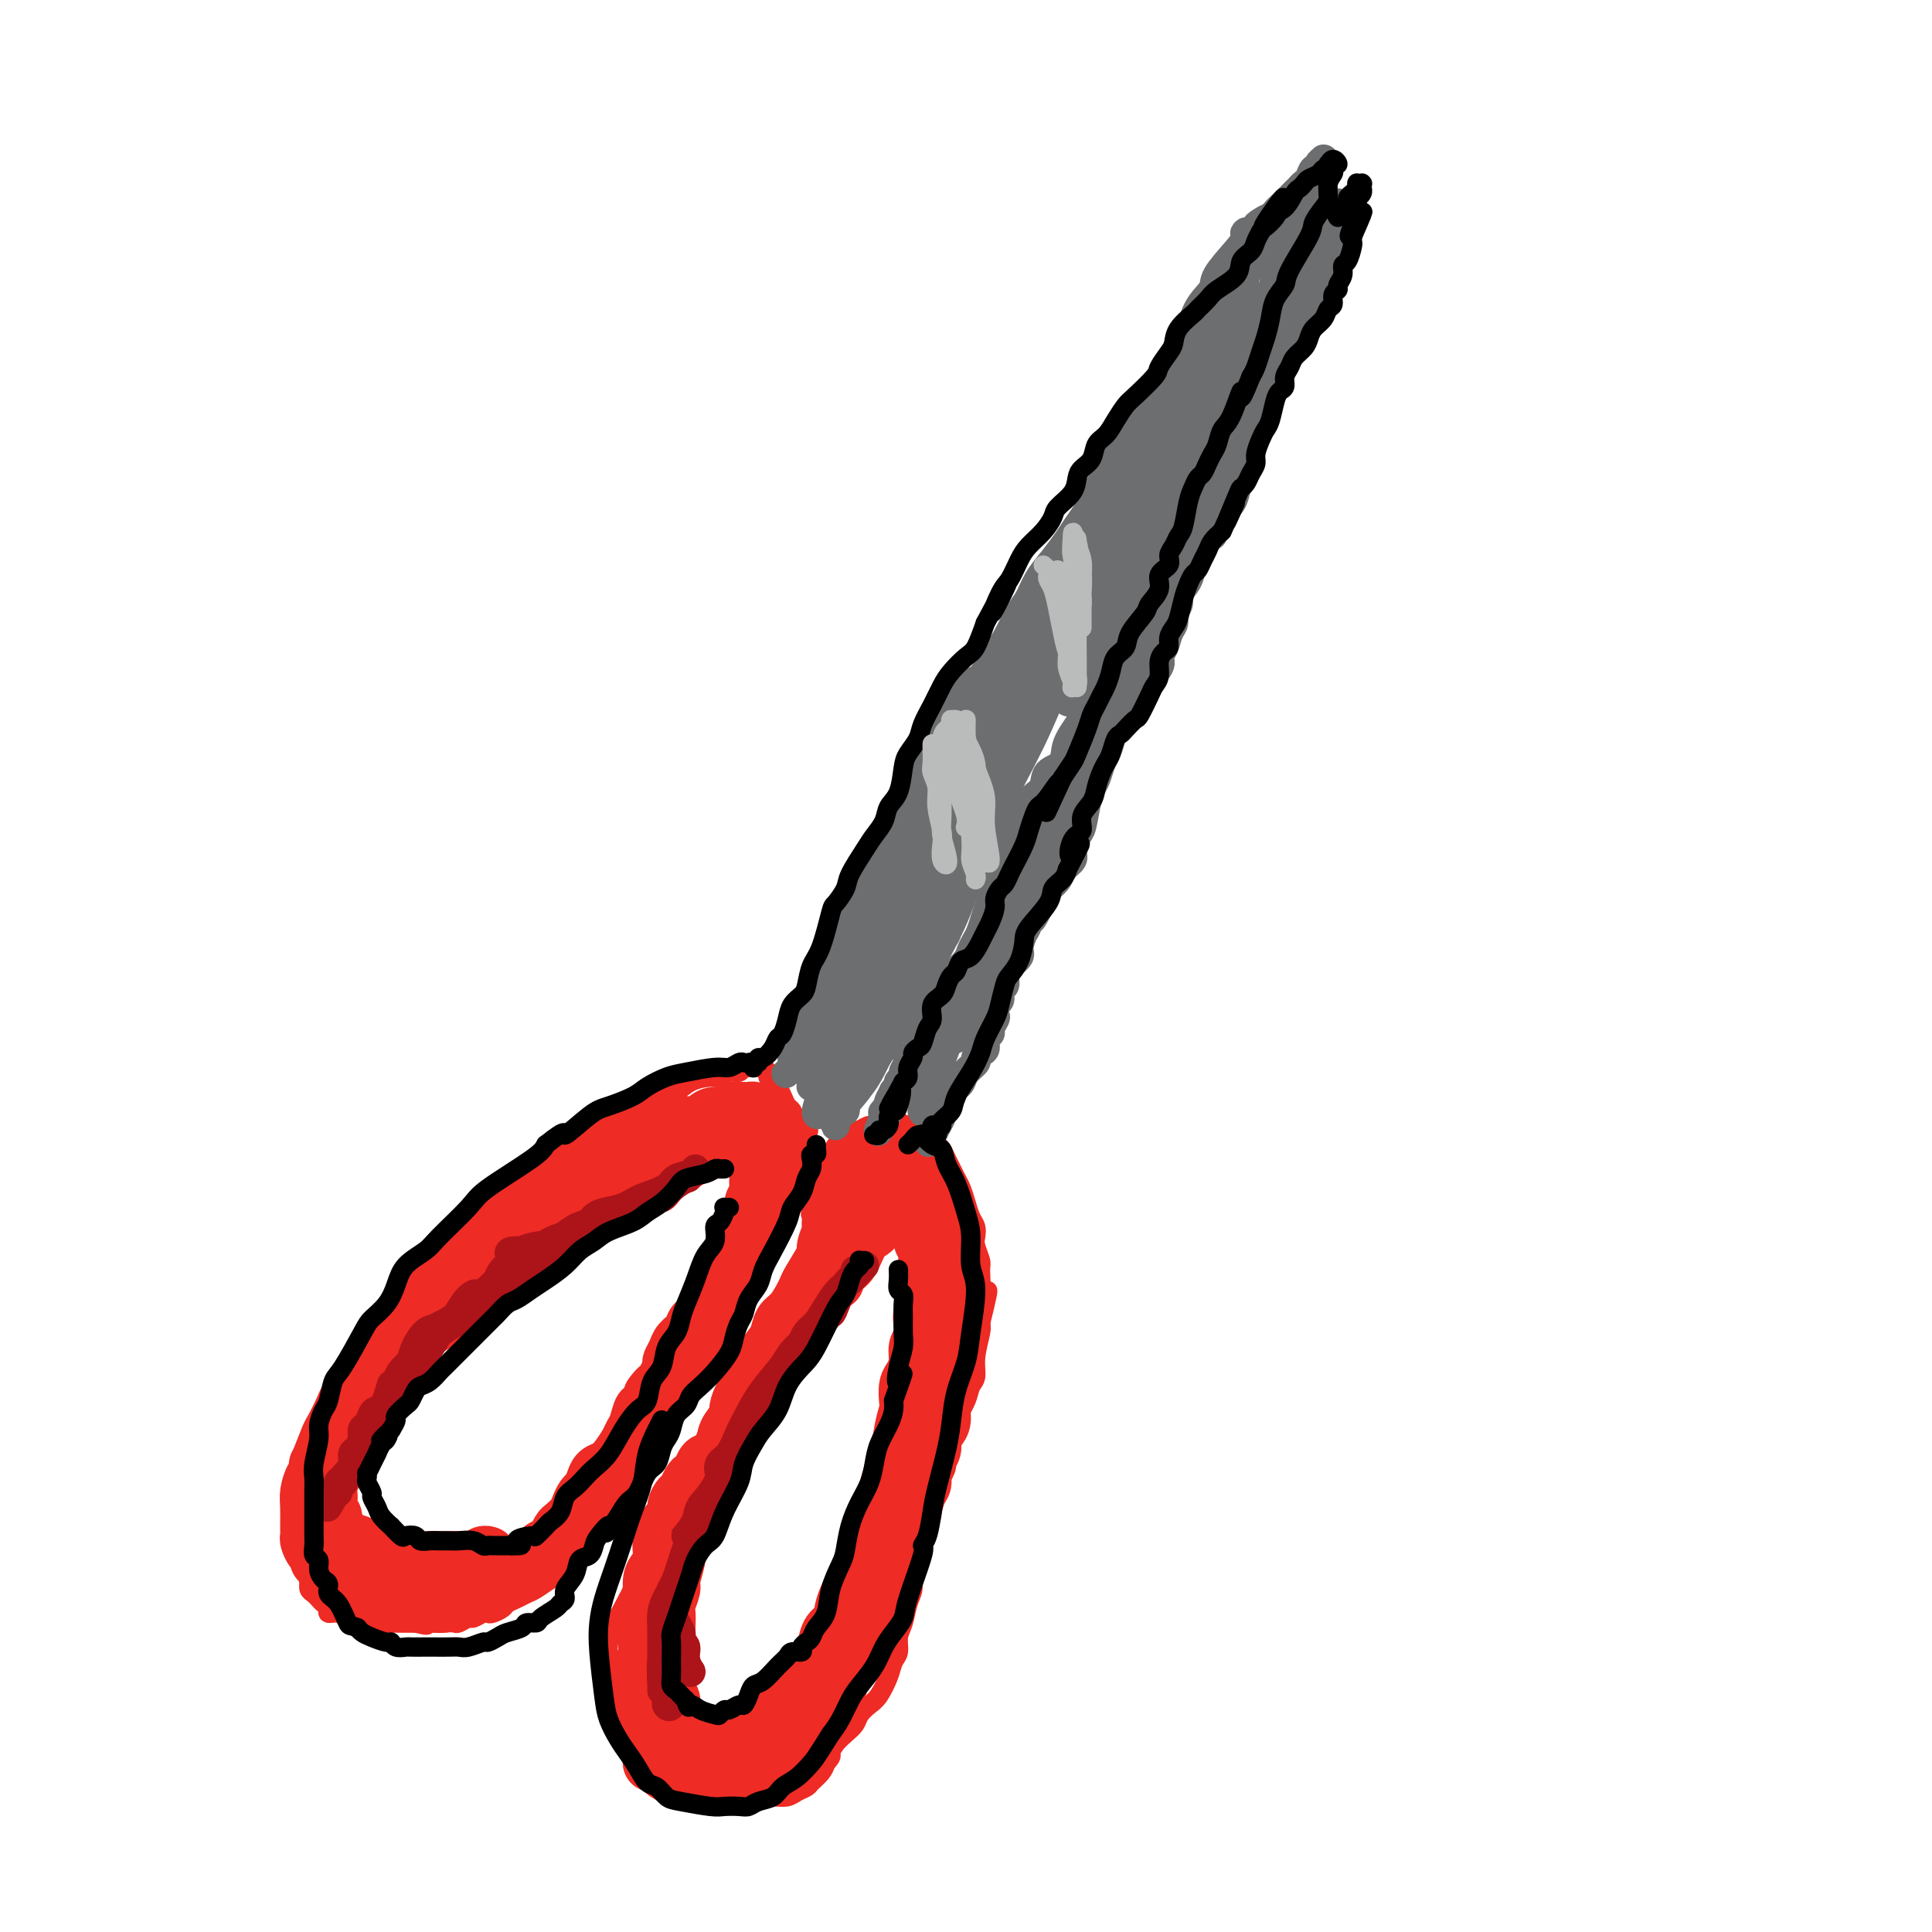 <svg viewBox='0 0 400 400' version='1.1' xmlns='http://www.w3.org/2000/svg' xmlns:xlink='http://www.w3.org/1999/xlink'><g fill='none' stroke='#EE2B24' stroke-width='4' stroke-linecap='round' stroke-linejoin='round'><path d='M136,228c-0.424,-0.083 -0.849,-0.167 -1,0c-0.151,0.167 -0.029,0.583 0,1c0.029,0.417 -0.034,0.834 0,1c0.034,0.166 0.163,0.082 0,0c-0.163,-0.082 -0.620,-0.161 -1,0c-0.380,0.161 -0.682,0.564 -1,1c-0.318,0.436 -0.652,0.906 -1,1c-0.348,0.094 -0.712,-0.186 -1,0c-0.288,0.186 -0.501,0.839 -1,1c-0.499,0.161 -1.283,-0.169 -2,0c-0.717,0.169 -1.365,0.837 -2,1c-0.635,0.163 -1.255,-0.178 -2,0c-0.745,0.178 -1.613,0.875 -2,1c-0.387,0.125 -0.293,-0.321 -1,0c-0.707,0.321 -2.215,1.408 -3,2c-0.785,0.592 -0.847,0.687 -1,1c-0.153,0.313 -0.397,0.842 -1,1c-0.603,0.158 -1.565,-0.057 -2,0c-0.435,0.057 -0.343,0.384 -1,1c-0.657,0.616 -2.064,1.519 -3,2c-0.936,0.481 -1.403,0.538 -2,1c-0.597,0.462 -1.326,1.328 -2,2c-0.674,0.672 -1.294,1.149 -2,2c-0.706,0.851 -1.498,2.075 -2,3c-0.502,0.925 -0.715,1.550 -1,2c-0.285,0.450 -0.643,0.725 -1,1'/><path d='M100,253c-1.662,1.816 -0.817,0.857 -1,1c-0.183,0.143 -1.395,1.390 -2,2c-0.605,0.610 -0.603,0.585 -1,1c-0.397,0.415 -1.191,1.270 -2,2c-0.809,0.730 -1.631,1.336 -2,2c-0.369,0.664 -0.284,1.385 -1,2c-0.716,0.615 -2.233,1.123 -3,2c-0.767,0.877 -0.783,2.122 -1,3c-0.217,0.878 -0.636,1.390 -1,2c-0.364,0.610 -0.674,1.317 -1,2c-0.326,0.683 -0.669,1.342 -1,2c-0.331,0.658 -0.651,1.317 -1,2c-0.349,0.683 -0.726,1.391 -1,2c-0.274,0.609 -0.444,1.118 -1,2c-0.556,0.882 -1.497,2.137 -2,3c-0.503,0.863 -0.568,1.333 -1,2c-0.432,0.667 -1.233,1.530 -2,2c-0.767,0.470 -1.501,0.549 -2,1c-0.499,0.451 -0.763,1.276 -1,2c-0.237,0.724 -0.446,1.348 -1,2c-0.554,0.652 -1.454,1.334 -2,2c-0.546,0.666 -0.739,1.316 -1,2c-0.261,0.684 -0.591,1.400 -1,2c-0.409,0.600 -0.898,1.082 -1,2c-0.102,0.918 0.184,2.273 0,3c-0.184,0.727 -0.838,0.828 -1,1c-0.162,0.172 0.166,0.416 0,1c-0.166,0.584 -0.828,1.507 -1,2c-0.172,0.493 0.146,0.556 0,1c-0.146,0.444 -0.756,1.270 -1,2c-0.244,0.730 -0.122,1.365 0,2'/><path d='M64,312c-0.868,3.063 -0.036,1.720 0,2c0.036,0.280 -0.722,2.182 -1,3c-0.278,0.818 -0.074,0.553 0,1c0.074,0.447 0.019,1.608 0,2c-0.019,0.392 -0.001,0.017 0,0c0.001,-0.017 -0.014,0.323 0,1c0.014,0.677 0.056,1.690 0,2c-0.056,0.310 -0.212,-0.082 0,0c0.212,0.082 0.792,0.637 1,1c0.208,0.363 0.046,0.532 0,1c-0.046,0.468 0.026,1.235 0,2c-0.026,0.765 -0.148,1.529 0,2c0.148,0.471 0.566,0.651 1,1c0.434,0.349 0.885,0.868 1,1c0.115,0.132 -0.107,-0.123 0,0c0.107,0.123 0.542,0.626 1,1c0.458,0.374 0.937,0.621 1,1c0.063,0.379 -0.292,0.890 0,1c0.292,0.110 1.230,-0.181 2,0c0.770,0.181 1.371,0.833 2,1c0.629,0.167 1.286,-0.151 2,0c0.714,0.151 1.487,0.773 2,1c0.513,0.227 0.767,0.061 1,0c0.233,-0.061 0.444,-0.016 1,0c0.556,0.016 1.458,0.004 2,0c0.542,-0.004 0.725,-0.001 1,0c0.275,0.001 0.641,0.000 1,0c0.359,-0.000 0.712,-0.000 1,0c0.288,0.000 0.511,0.000 1,0c0.489,-0.000 1.245,-0.000 2,0'/><path d='M86,336c3.605,0.929 2.117,0.250 2,0c-0.117,-0.250 1.139,-0.071 2,0c0.861,0.071 1.329,0.034 2,0c0.671,-0.034 1.545,-0.065 2,0c0.455,0.065 0.489,0.228 1,0c0.511,-0.228 1.498,-0.845 2,-1c0.502,-0.155 0.520,0.152 1,0c0.480,-0.152 1.423,-0.762 2,-1c0.577,-0.238 0.787,-0.105 1,0c0.213,0.105 0.427,0.183 1,0c0.573,-0.183 1.503,-0.625 2,-1c0.497,-0.375 0.559,-0.681 1,-1c0.441,-0.319 1.259,-0.649 2,-1c0.741,-0.351 1.403,-0.723 2,-1c0.597,-0.277 1.130,-0.459 2,-1c0.870,-0.541 2.079,-1.439 3,-2c0.921,-0.561 1.555,-0.784 2,-1c0.445,-0.216 0.701,-0.426 1,-1c0.299,-0.574 0.643,-1.514 1,-2c0.357,-0.486 0.729,-0.518 1,-1c0.271,-0.482 0.442,-1.413 1,-2c0.558,-0.587 1.504,-0.832 2,-1c0.496,-0.168 0.542,-0.261 1,-1c0.458,-0.739 1.327,-2.123 2,-3c0.673,-0.877 1.150,-1.246 2,-2c0.850,-0.754 2.074,-1.892 3,-3c0.926,-1.108 1.555,-2.186 2,-3c0.445,-0.814 0.707,-1.362 1,-2c0.293,-0.638 0.617,-1.364 1,-2c0.383,-0.636 0.824,-1.182 1,-2c0.176,-0.818 0.088,-1.909 0,-3'/><path d='M135,298c2.982,-4.572 1.437,-2.503 1,-2c-0.437,0.503 0.235,-0.561 1,-2c0.765,-1.439 1.622,-3.253 2,-4c0.378,-0.747 0.276,-0.427 1,-1c0.724,-0.573 2.274,-2.040 3,-3c0.726,-0.960 0.628,-1.412 1,-2c0.372,-0.588 1.214,-1.312 2,-2c0.786,-0.688 1.515,-1.339 2,-2c0.485,-0.661 0.726,-1.332 1,-2c0.274,-0.668 0.580,-1.333 1,-2c0.420,-0.667 0.952,-1.337 1,-2c0.048,-0.663 -0.390,-1.318 0,-2c0.390,-0.682 1.606,-1.390 2,-2c0.394,-0.610 -0.035,-1.122 0,-2c0.035,-0.878 0.534,-2.123 1,-3c0.466,-0.877 0.898,-1.386 1,-2c0.102,-0.614 -0.127,-1.333 0,-2c0.127,-0.667 0.610,-1.282 1,-2c0.390,-0.718 0.687,-1.539 1,-2c0.313,-0.461 0.643,-0.561 1,-1c0.357,-0.439 0.740,-1.216 1,-2c0.260,-0.784 0.398,-1.575 1,-2c0.602,-0.425 1.667,-0.484 2,-1c0.333,-0.516 -0.065,-1.490 0,-2c0.065,-0.510 0.592,-0.555 1,-1c0.408,-0.445 0.698,-1.289 1,-2c0.302,-0.711 0.617,-1.290 1,-2c0.383,-0.710 0.835,-1.551 1,-2c0.165,-0.449 0.045,-0.505 0,-1c-0.045,-0.495 -0.013,-1.427 0,-2c0.013,-0.573 0.006,-0.786 0,-1'/><path d='M166,238c2.784,-6.902 0.743,-3.158 0,-2c-0.743,1.158 -0.188,-0.271 0,-1c0.188,-0.729 0.009,-0.758 0,-1c-0.009,-0.242 0.152,-0.698 0,-1c-0.152,-0.302 -0.618,-0.452 -1,-1c-0.382,-0.548 -0.679,-1.495 -1,-2c-0.321,-0.505 -0.664,-0.569 -1,-1c-0.336,-0.431 -0.664,-1.228 -1,-2c-0.336,-0.772 -0.682,-1.517 -1,-2c-0.318,-0.483 -0.610,-0.704 -1,-1c-0.390,-0.296 -0.878,-0.668 -1,-1c-0.122,-0.332 0.122,-0.625 0,-1c-0.122,-0.375 -0.610,-0.834 -1,-1c-0.390,-0.166 -0.681,-0.040 -1,0c-0.319,0.040 -0.666,-0.004 -1,0c-0.334,0.004 -0.656,0.058 -1,0c-0.344,-0.058 -0.709,-0.226 -1,0c-0.291,0.226 -0.507,0.847 -1,1c-0.493,0.153 -1.261,-0.162 -2,0c-0.739,0.162 -1.447,0.802 -2,1c-0.553,0.198 -0.949,-0.046 -2,0c-1.051,0.046 -2.757,0.380 -4,1c-1.243,0.620 -2.023,1.524 -3,2c-0.977,0.476 -2.152,0.522 -3,1c-0.848,0.478 -1.368,1.388 -2,2c-0.632,0.612 -1.376,0.927 -2,1c-0.624,0.073 -1.130,-0.096 -2,0c-0.870,0.096 -2.106,0.456 -3,1c-0.894,0.544 -1.447,1.272 -2,2'/><path d='M126,233c-5.154,1.749 -2.538,0.120 -2,0c0.538,-0.120 -1.002,1.268 -2,2c-0.998,0.732 -1.455,0.810 -2,1c-0.545,0.190 -1.177,0.494 -2,1c-0.823,0.506 -1.837,1.213 -3,2c-1.163,0.787 -2.475,1.653 -3,2c-0.525,0.347 -0.262,0.173 0,0'/><path d='M173,241c-0.311,0.409 -0.621,0.818 -1,2c-0.379,1.182 -0.825,3.136 -1,4c-0.175,0.864 -0.077,0.638 0,1c0.077,0.362 0.134,1.311 0,2c-0.134,0.689 -0.457,1.116 -1,3c-0.543,1.884 -1.304,5.224 -2,7c-0.696,1.776 -1.327,1.986 -2,3c-0.673,1.014 -1.388,2.831 -2,4c-0.612,1.169 -1.120,1.688 -2,3c-0.880,1.312 -2.133,3.416 -3,5c-0.867,1.584 -1.350,2.647 -2,4c-0.650,1.353 -1.469,2.996 -2,4c-0.531,1.004 -0.774,1.370 -1,2c-0.226,0.630 -0.434,1.523 -1,3c-0.566,1.477 -1.489,3.537 -2,5c-0.511,1.463 -0.608,2.331 -1,3c-0.392,0.669 -1.079,1.141 -2,2c-0.921,0.859 -2.077,2.105 -3,3c-0.923,0.895 -1.613,1.441 -2,2c-0.387,0.559 -0.471,1.133 -1,2c-0.529,0.867 -1.505,2.028 -2,3c-0.495,0.972 -0.510,1.755 -1,3c-0.490,1.245 -1.454,2.950 -2,4c-0.546,1.050 -0.675,1.444 -1,2c-0.325,0.556 -0.847,1.276 -1,2c-0.153,0.724 0.061,1.454 0,2c-0.061,0.546 -0.398,0.909 -1,2c-0.602,1.091 -1.470,2.909 -2,4c-0.530,1.091 -0.723,1.455 -1,2c-0.277,0.545 -0.639,1.273 -1,2'/><path d='M130,331c-6.056,11.281 -2.197,3.985 -1,2c1.197,-1.985 -0.267,1.343 -1,3c-0.733,1.657 -0.734,1.645 -1,2c-0.266,0.355 -0.797,1.078 -1,2c-0.203,0.922 -0.080,2.043 0,3c0.080,0.957 0.116,1.751 0,3c-0.116,1.249 -0.383,2.953 0,4c0.383,1.047 1.417,1.436 2,2c0.583,0.564 0.714,1.303 1,2c0.286,0.697 0.726,1.352 1,2c0.274,0.648 0.383,1.290 1,2c0.617,0.710 1.741,1.488 2,2c0.259,0.512 -0.346,0.757 0,1c0.346,0.243 1.642,0.485 2,1c0.358,0.515 -0.223,1.304 0,2c0.223,0.696 1.251,1.300 2,2c0.749,0.700 1.220,1.498 2,2c0.780,0.502 1.867,0.709 3,1c1.133,0.291 2.310,0.666 3,1c0.690,0.334 0.893,0.625 2,1c1.107,0.375 3.118,0.832 4,1c0.882,0.168 0.635,0.046 1,0c0.365,-0.046 1.343,-0.015 2,0c0.657,0.015 0.992,0.015 2,0c1.008,-0.015 2.689,-0.045 4,0c1.311,0.045 2.253,0.164 3,0c0.747,-0.164 1.300,-0.610 2,-1c0.700,-0.390 1.549,-0.723 2,-1c0.451,-0.277 0.506,-0.498 1,-1c0.494,-0.502 1.427,-1.286 2,-2c0.573,-0.714 0.787,-1.357 1,-2'/><path d='M171,365c1.428,-1.440 0.998,-1.540 1,-2c0.002,-0.460 0.437,-1.278 1,-2c0.563,-0.722 1.253,-1.346 2,-2c0.747,-0.654 1.552,-1.336 2,-2c0.448,-0.664 0.539,-1.308 1,-2c0.461,-0.692 1.290,-1.430 2,-2c0.710,-0.570 1.300,-0.971 2,-2c0.700,-1.029 1.511,-2.686 2,-4c0.489,-1.314 0.655,-2.284 1,-3c0.345,-0.716 0.867,-1.178 1,-2c0.133,-0.822 -0.123,-2.005 0,-3c0.123,-0.995 0.624,-1.801 1,-3c0.376,-1.199 0.626,-2.789 1,-4c0.374,-1.211 0.873,-2.043 1,-3c0.127,-0.957 -0.119,-2.040 0,-3c0.119,-0.960 0.604,-1.797 1,-3c0.396,-1.203 0.702,-2.772 1,-4c0.298,-1.228 0.587,-2.115 1,-3c0.413,-0.885 0.951,-1.770 1,-3c0.049,-1.230 -0.390,-2.807 0,-4c0.390,-1.193 1.609,-2.002 2,-3c0.391,-0.998 -0.046,-2.185 0,-3c0.046,-0.815 0.575,-1.258 1,-2c0.425,-0.742 0.745,-1.783 1,-3c0.255,-1.217 0.446,-2.610 1,-4c0.554,-1.390 1.473,-2.778 2,-4c0.527,-1.222 0.663,-2.278 1,-3c0.337,-0.722 0.874,-1.111 1,-2c0.126,-0.889 -0.158,-2.278 0,-4c0.158,-1.722 0.760,-3.778 1,-5c0.240,-1.222 0.120,-1.611 0,-2'/><path d='M203,274c2.938,-11.866 0.784,-5.032 0,-3c-0.784,2.032 -0.196,-0.740 0,-3c0.196,-2.260 0.001,-4.009 0,-5c-0.001,-0.991 0.193,-1.223 0,-2c-0.193,-0.777 -0.773,-2.098 -1,-3c-0.227,-0.902 -0.102,-1.386 0,-2c0.102,-0.614 0.182,-1.358 0,-2c-0.182,-0.642 -0.626,-1.183 -1,-2c-0.374,-0.817 -0.678,-1.909 -1,-3c-0.322,-1.091 -0.664,-2.180 -1,-3c-0.336,-0.820 -0.667,-1.371 -1,-2c-0.333,-0.629 -0.666,-1.334 -1,-2c-0.334,-0.666 -0.667,-1.291 -1,-2c-0.333,-0.709 -0.667,-1.500 -1,-2c-0.333,-0.500 -0.667,-0.709 -1,-1c-0.333,-0.291 -0.667,-0.666 -1,-1c-0.333,-0.334 -0.667,-0.629 -1,-1c-0.333,-0.371 -0.666,-0.818 -1,-1c-0.334,-0.182 -0.668,-0.100 -1,0c-0.332,0.100 -0.661,0.219 -1,0c-0.339,-0.219 -0.686,-0.776 -1,-1c-0.314,-0.224 -0.594,-0.114 -1,0c-0.406,0.114 -0.939,0.231 -1,0c-0.061,-0.231 0.350,-0.809 0,-1c-0.350,-0.191 -1.459,0.004 -2,0c-0.541,-0.004 -0.512,-0.208 -1,0c-0.488,0.208 -1.493,0.829 -2,1c-0.507,0.171 -0.517,-0.109 -1,0c-0.483,0.109 -1.438,0.606 -2,1c-0.562,0.394 -0.732,0.684 -1,1c-0.268,0.316 -0.634,0.658 -1,1'/><path d='M176,236c-1.640,1.197 -1.739,2.188 -2,3c-0.261,0.812 -0.683,1.444 -1,2c-0.317,0.556 -0.528,1.036 -1,2c-0.472,0.964 -1.204,2.413 -2,4c-0.796,1.587 -1.656,3.310 -2,4c-0.344,0.690 -0.172,0.345 0,0'/></g>
<g fill='none' stroke='#EE2B24' stroke-width='12' stroke-linecap='round' stroke-linejoin='round'><path d='M139,232c-0.311,0.455 -0.622,0.910 -1,1c-0.378,0.090 -0.824,-0.186 -1,0c-0.176,0.186 -0.084,0.834 0,1c0.084,0.166 0.158,-0.149 0,0c-0.158,0.149 -0.549,0.762 -1,1c-0.451,0.238 -0.964,0.103 -1,0c-0.036,-0.103 0.405,-0.172 0,0c-0.405,0.172 -1.654,0.585 -2,1c-0.346,0.415 0.212,0.833 0,1c-0.212,0.167 -1.195,0.084 -2,0c-0.805,-0.084 -1.434,-0.167 -2,0c-0.566,0.167 -1.069,0.585 -2,1c-0.931,0.415 -2.290,0.829 -3,1c-0.710,0.171 -0.771,0.101 -1,0c-0.229,-0.101 -0.626,-0.233 -1,0c-0.374,0.233 -0.726,0.832 -1,1c-0.274,0.168 -0.469,-0.096 -1,0c-0.531,0.096 -1.398,0.551 -2,1c-0.602,0.449 -0.940,0.894 -1,1c-0.060,0.106 0.158,-0.125 0,0c-0.158,0.125 -0.690,0.606 -1,1c-0.310,0.394 -0.397,0.701 -1,1c-0.603,0.299 -1.722,0.590 -2,1c-0.278,0.410 0.285,0.939 0,1c-0.285,0.061 -1.416,-0.344 -2,0c-0.584,0.344 -0.619,1.439 -1,2c-0.381,0.561 -1.109,0.589 -2,1c-0.891,0.411 -1.946,1.206 -3,2'/><path d='M105,251c-5.952,3.340 -3.831,2.190 -3,2c0.831,-0.190 0.372,0.579 0,1c-0.372,0.421 -0.658,0.492 -1,1c-0.342,0.508 -0.742,1.451 -1,2c-0.258,0.549 -0.376,0.704 -1,1c-0.624,0.296 -1.753,0.734 -2,1c-0.247,0.266 0.390,0.360 0,1c-0.390,0.640 -1.806,1.825 -3,3c-1.194,1.175 -2.165,2.339 -3,3c-0.835,0.661 -1.533,0.820 -2,1c-0.467,0.180 -0.704,0.382 -1,1c-0.296,0.618 -0.653,1.654 -1,2c-0.347,0.346 -0.684,0.004 -1,0c-0.316,-0.004 -0.609,0.330 -1,1c-0.391,0.670 -0.879,1.675 -1,2c-0.121,0.325 0.126,-0.030 0,0c-0.126,0.030 -0.625,0.445 -1,1c-0.375,0.555 -0.625,1.251 -1,2c-0.375,0.749 -0.874,1.552 -1,2c-0.126,0.448 0.122,0.540 0,1c-0.122,0.460 -0.614,1.288 -1,2c-0.386,0.712 -0.667,1.307 -1,2c-0.333,0.693 -0.718,1.485 -1,2c-0.282,0.515 -0.461,0.754 -1,1c-0.539,0.246 -1.440,0.499 -2,1c-0.560,0.501 -0.780,1.251 -1,2'/><path d='M74,289c-2.279,3.107 -1.977,1.374 -2,1c-0.023,-0.374 -0.370,0.612 -1,2c-0.630,1.388 -1.541,3.178 -2,4c-0.459,0.822 -0.465,0.677 -1,2c-0.535,1.323 -1.597,4.115 -2,5c-0.403,0.885 -0.146,-0.137 0,0c0.146,0.137 0.183,1.433 0,2c-0.183,0.567 -0.585,0.404 -1,1c-0.415,0.596 -0.844,1.951 -1,3c-0.156,1.049 -0.039,1.790 0,3c0.039,1.210 0.000,2.887 0,4c-0.000,1.113 0.037,1.660 0,2c-0.037,0.340 -0.150,0.471 0,1c0.150,0.529 0.563,1.454 1,2c0.437,0.546 0.897,0.713 1,1c0.103,0.287 -0.152,0.693 0,1c0.152,0.307 0.712,0.516 1,1c0.288,0.484 0.305,1.244 1,2c0.695,0.756 2.069,1.508 3,2c0.931,0.492 1.419,0.724 2,1c0.581,0.276 1.254,0.596 2,1c0.746,0.404 1.565,0.893 2,1c0.435,0.107 0.486,-0.167 1,0c0.514,0.167 1.492,0.777 2,1c0.508,0.223 0.545,0.060 1,0c0.455,-0.060 1.328,-0.016 2,0c0.672,0.016 1.142,0.004 2,0c0.858,-0.004 2.102,-0.001 3,0c0.898,0.001 1.449,0.001 2,0'/><path d='M90,332c3.279,0.397 1.977,-0.611 2,-1c0.023,-0.389 1.371,-0.159 2,0c0.629,0.159 0.538,0.246 1,0c0.462,-0.246 1.476,-0.825 2,-1c0.524,-0.175 0.559,0.055 1,0c0.441,-0.055 1.287,-0.396 2,-1c0.713,-0.604 1.293,-1.473 2,-2c0.707,-0.527 1.541,-0.714 2,-1c0.459,-0.286 0.542,-0.672 1,-1c0.458,-0.328 1.292,-0.599 2,-1c0.708,-0.401 1.289,-0.932 2,-1c0.711,-0.068 1.553,0.329 2,0c0.447,-0.329 0.500,-1.383 1,-2c0.500,-0.617 1.447,-0.798 2,-1c0.553,-0.202 0.711,-0.424 1,-1c0.289,-0.576 0.707,-1.506 1,-2c0.293,-0.494 0.460,-0.551 1,-1c0.540,-0.449 1.454,-1.289 2,-2c0.546,-0.711 0.723,-1.294 1,-2c0.277,-0.706 0.655,-1.537 1,-2c0.345,-0.463 0.659,-0.560 1,-1c0.341,-0.440 0.711,-1.224 1,-2c0.289,-0.776 0.497,-1.545 1,-2c0.503,-0.455 1.301,-0.596 2,-1c0.699,-0.404 1.301,-1.073 2,-2c0.699,-0.927 1.497,-2.114 2,-3c0.503,-0.886 0.712,-1.472 1,-2c0.288,-0.528 0.654,-0.997 1,-2c0.346,-1.003 0.670,-2.539 1,-3c0.330,-0.461 0.666,0.154 1,0c0.334,-0.154 0.667,-1.077 1,-2'/><path d='M135,290c3.006,-4.654 0.522,-1.789 0,-1c-0.522,0.789 0.920,-0.499 2,-2c1.080,-1.501 1.799,-3.217 2,-4c0.201,-0.783 -0.116,-0.634 0,-1c0.116,-0.366 0.663,-1.249 1,-2c0.337,-0.751 0.462,-1.371 1,-2c0.538,-0.629 1.489,-1.268 2,-2c0.511,-0.732 0.584,-1.557 1,-2c0.416,-0.443 1.176,-0.506 2,-1c0.824,-0.494 1.712,-1.420 2,-2c0.288,-0.580 -0.024,-0.813 0,-1c0.024,-0.187 0.384,-0.329 1,-1c0.616,-0.671 1.490,-1.871 2,-3c0.510,-1.129 0.657,-2.187 1,-3c0.343,-0.813 0.880,-1.382 1,-2c0.120,-0.618 -0.179,-1.287 0,-2c0.179,-0.713 0.837,-1.471 1,-2c0.163,-0.529 -0.168,-0.827 0,-1c0.168,-0.173 0.834,-0.219 1,-1c0.166,-0.781 -0.167,-2.296 0,-3c0.167,-0.704 0.833,-0.598 1,-1c0.167,-0.402 -0.165,-1.312 0,-2c0.165,-0.688 0.828,-1.154 1,-2c0.172,-0.846 -0.146,-2.071 0,-3c0.146,-0.929 0.757,-1.561 1,-2c0.243,-0.439 0.117,-0.685 0,-1c-0.117,-0.315 -0.224,-0.700 0,-1c0.224,-0.300 0.778,-0.514 1,-1c0.222,-0.486 0.111,-1.243 0,-2'/><path d='M159,237c1.220,-4.664 0.270,-1.823 0,-1c-0.270,0.823 0.139,-0.371 0,-1c-0.139,-0.629 -0.826,-0.693 -1,-1c-0.174,-0.307 0.164,-0.857 0,-1c-0.164,-0.143 -0.832,0.119 -1,0c-0.168,-0.119 0.162,-0.620 0,-1c-0.162,-0.380 -0.818,-0.638 -1,-1c-0.182,-0.362 0.110,-0.829 0,-1c-0.110,-0.171 -0.621,-0.047 -1,0c-0.379,0.047 -0.624,0.017 -1,0c-0.376,-0.017 -0.881,-0.019 -1,0c-0.119,0.019 0.148,0.060 0,0c-0.148,-0.060 -0.711,-0.222 -1,0c-0.289,0.222 -0.304,0.829 -1,1c-0.696,0.171 -2.074,-0.095 -3,0c-0.926,0.095 -1.399,0.552 -2,1c-0.601,0.448 -1.330,0.889 -2,1c-0.670,0.111 -1.282,-0.106 -2,0c-0.718,0.106 -1.541,0.535 -2,1c-0.459,0.465 -0.555,0.965 -1,1c-0.445,0.035 -1.239,-0.394 -2,0c-0.761,0.394 -1.487,1.611 -2,2c-0.513,0.389 -0.812,-0.050 -1,0c-0.188,0.050 -0.264,0.590 -1,1c-0.736,0.410 -2.133,0.691 -3,1c-0.867,0.309 -1.205,0.645 -2,1c-0.795,0.355 -2.047,0.728 -3,1c-0.953,0.272 -1.606,0.444 -2,1c-0.394,0.556 -0.529,1.496 -1,2c-0.471,0.504 -1.277,0.573 -2,1c-0.723,0.427 -1.361,1.214 -2,2'/><path d='M118,247c-4.767,2.653 -1.685,1.287 -1,1c0.685,-0.287 -1.025,0.505 -2,1c-0.975,0.495 -1.213,0.691 -2,1c-0.787,0.309 -2.122,0.730 -3,1c-0.878,0.270 -1.297,0.388 -2,1c-0.703,0.612 -1.688,1.719 -2,2c-0.312,0.281 0.049,-0.262 -1,1c-1.049,1.262 -3.509,4.331 -5,6c-1.491,1.669 -2.014,1.938 -3,3c-0.986,1.062 -2.435,2.918 -4,4c-1.565,1.082 -3.245,1.391 -4,2c-0.755,0.609 -0.584,1.518 -1,2c-0.416,0.482 -1.420,0.536 -2,1c-0.580,0.464 -0.738,1.337 -1,2c-0.262,0.663 -0.629,1.115 -1,2c-0.371,0.885 -0.747,2.204 -1,3c-0.253,0.796 -0.383,1.068 -1,2c-0.617,0.932 -1.723,2.524 -2,3c-0.277,0.476 0.273,-0.164 0,0c-0.273,0.164 -1.368,1.132 -2,2c-0.632,0.868 -0.799,1.637 -1,2c-0.201,0.363 -0.436,0.320 -1,1c-0.564,0.680 -1.458,2.083 -2,3c-0.542,0.917 -0.733,1.349 -1,2c-0.267,0.651 -0.610,1.521 -1,2c-0.390,0.479 -0.826,0.565 -1,1c-0.174,0.435 -0.087,1.217 0,2'/><path d='M71,300c-2.790,4.761 -2.264,3.162 -2,3c0.264,-0.162 0.266,1.112 0,2c-0.266,0.888 -0.799,1.389 -1,2c-0.201,0.611 -0.070,1.332 0,2c0.070,0.668 0.078,1.282 0,2c-0.078,0.718 -0.244,1.541 0,2c0.244,0.459 0.896,0.556 1,1c0.104,0.444 -0.339,1.237 0,2c0.339,0.763 1.462,1.497 2,2c0.538,0.503 0.491,0.775 1,1c0.509,0.225 1.574,0.404 3,1c1.426,0.596 3.212,1.610 4,2c0.788,0.390 0.577,0.157 1,0c0.423,-0.157 1.479,-0.238 2,0c0.521,0.238 0.508,0.796 1,1c0.492,0.204 1.490,0.055 2,0c0.510,-0.055 0.532,-0.015 1,0c0.468,0.015 1.382,0.004 2,0c0.618,-0.004 0.939,-0.001 2,0c1.061,0.001 2.862,0.001 4,0c1.138,-0.001 1.614,-0.004 2,0c0.386,0.004 0.681,0.015 1,0c0.319,-0.015 0.660,-0.057 1,0c0.340,0.057 0.679,0.211 1,0c0.321,-0.211 0.625,-0.788 1,-1c0.375,-0.212 0.821,-0.061 1,0c0.179,0.061 0.089,0.030 0,0'/><path d='M178,238c-0.333,0.394 -0.666,0.787 -1,1c-0.334,0.213 -0.668,0.245 -1,1c-0.332,0.755 -0.662,2.232 -1,4c-0.338,1.768 -0.683,3.828 -1,5c-0.317,1.172 -0.606,1.455 -1,2c-0.394,0.545 -0.893,1.352 -1,2c-0.107,0.648 0.179,1.136 0,2c-0.179,0.864 -0.821,2.105 -1,3c-0.179,0.895 0.107,1.446 0,2c-0.107,0.554 -0.605,1.112 -1,2c-0.395,0.888 -0.687,2.107 -1,3c-0.313,0.893 -0.647,1.462 -1,2c-0.353,0.538 -0.723,1.045 -1,2c-0.277,0.955 -0.459,2.357 -1,3c-0.541,0.643 -1.440,0.528 -2,1c-0.560,0.472 -0.780,1.531 -1,2c-0.220,0.469 -0.440,0.348 -1,1c-0.560,0.652 -1.460,2.076 -2,3c-0.540,0.924 -0.721,1.347 -1,2c-0.279,0.653 -0.655,1.536 -1,2c-0.345,0.464 -0.659,0.508 -1,1c-0.341,0.492 -0.707,1.433 -1,2c-0.293,0.567 -0.511,0.760 -1,2c-0.489,1.240 -1.247,3.526 -2,5c-0.753,1.474 -1.501,2.135 -2,3c-0.499,0.865 -0.750,1.932 -1,3'/><path d='M150,299c-3.107,5.112 -2.874,4.391 -3,4c-0.126,-0.391 -0.611,-0.452 -1,0c-0.389,0.452 -0.681,1.416 -1,2c-0.319,0.584 -0.664,0.789 -1,1c-0.336,0.211 -0.663,0.427 -1,1c-0.337,0.573 -0.685,1.503 -1,2c-0.315,0.497 -0.596,0.559 -1,1c-0.404,0.441 -0.932,1.259 -1,2c-0.068,0.741 0.322,1.406 0,2c-0.322,0.594 -1.357,1.118 -2,2c-0.643,0.882 -0.894,2.122 -1,3c-0.106,0.878 -0.067,1.394 0,2c0.067,0.606 0.161,1.302 0,2c-0.161,0.698 -0.578,1.397 -1,2c-0.422,0.603 -0.849,1.109 -1,2c-0.151,0.891 -0.027,2.168 0,3c0.027,0.832 -0.044,1.220 0,2c0.044,0.780 0.204,1.952 0,3c-0.204,1.048 -0.773,1.971 -1,3c-0.227,1.029 -0.113,2.162 0,3c0.113,0.838 0.226,1.379 0,2c-0.226,0.621 -0.792,1.320 -1,2c-0.208,0.680 -0.057,1.341 0,2c0.057,0.659 0.019,1.317 0,2c-0.019,0.683 -0.020,1.390 0,2c0.020,0.610 0.061,1.122 0,2c-0.061,0.878 -0.222,2.122 0,3c0.222,0.878 0.829,1.390 1,2c0.171,0.610 -0.094,1.317 0,2c0.094,0.683 0.547,1.341 1,2'/><path d='M135,362c-0.047,5.532 -0.164,1.863 0,1c0.164,-0.863 0.610,1.079 1,2c0.390,0.921 0.725,0.821 1,1c0.275,0.179 0.490,0.638 1,1c0.510,0.362 1.316,0.629 2,1c0.684,0.371 1.248,0.846 2,1c0.752,0.154 1.692,-0.014 3,0c1.308,0.014 2.983,0.211 4,0c1.017,-0.211 1.375,-0.830 2,-1c0.625,-0.170 1.518,0.109 2,0c0.482,-0.109 0.552,-0.607 1,-1c0.448,-0.393 1.273,-0.682 2,-1c0.727,-0.318 1.354,-0.666 2,-1c0.646,-0.334 1.310,-0.653 2,-1c0.690,-0.347 1.407,-0.723 2,-1c0.593,-0.277 1.063,-0.456 2,-1c0.937,-0.544 2.341,-1.455 3,-2c0.659,-0.545 0.572,-0.726 1,-1c0.428,-0.274 1.373,-0.641 2,-1c0.627,-0.359 0.938,-0.711 1,-1c0.062,-0.289 -0.125,-0.516 0,-1c0.125,-0.484 0.562,-1.225 1,-2c0.438,-0.775 0.878,-1.584 1,-2c0.122,-0.416 -0.073,-0.439 0,-1c0.073,-0.561 0.415,-1.660 1,-3c0.585,-1.340 1.414,-2.922 2,-4c0.586,-1.078 0.931,-1.654 1,-2c0.069,-0.346 -0.136,-0.464 0,-1c0.136,-0.536 0.614,-1.490 1,-2c0.386,-0.510 0.682,-0.574 1,-1c0.318,-0.426 0.659,-1.213 1,-2'/><path d='M180,336c1.726,-3.572 1.039,-1.503 1,-1c-0.039,0.503 0.568,-0.562 1,-2c0.432,-1.438 0.689,-3.249 1,-4c0.311,-0.751 0.676,-0.442 1,-1c0.324,-0.558 0.608,-1.984 1,-3c0.392,-1.016 0.894,-1.623 1,-2c0.106,-0.377 -0.183,-0.524 0,-1c0.183,-0.476 0.837,-1.281 1,-2c0.163,-0.719 -0.164,-1.351 0,-2c0.164,-0.649 0.818,-1.315 1,-2c0.182,-0.685 -0.110,-1.391 0,-2c0.110,-0.609 0.622,-1.123 1,-2c0.378,-0.877 0.622,-2.118 1,-3c0.378,-0.882 0.890,-1.405 1,-2c0.110,-0.595 -0.181,-1.261 0,-2c0.181,-0.739 0.836,-1.549 1,-2c0.164,-0.451 -0.162,-0.543 0,-1c0.162,-0.457 0.813,-1.281 1,-2c0.187,-0.719 -0.090,-1.334 0,-2c0.090,-0.666 0.546,-1.382 1,-2c0.454,-0.618 0.907,-1.139 1,-2c0.093,-0.861 -0.172,-2.061 0,-3c0.172,-0.939 0.782,-1.616 1,-2c0.218,-0.384 0.044,-0.473 0,-1c-0.044,-0.527 0.041,-1.491 0,-2c-0.041,-0.509 -0.207,-0.563 0,-1c0.207,-0.437 0.788,-1.258 1,-2c0.212,-0.742 0.057,-1.405 0,-2c-0.057,-0.595 -0.015,-1.122 0,-2c0.015,-0.878 0.004,-2.108 0,-3c-0.004,-0.892 -0.002,-1.446 0,-2'/><path d='M197,274c0.314,-3.739 0.099,-3.085 0,-3c-0.099,0.085 -0.083,-0.399 0,-1c0.083,-0.601 0.234,-1.321 0,-2c-0.234,-0.679 -0.851,-1.319 -1,-2c-0.149,-0.681 0.171,-1.404 0,-2c-0.171,-0.596 -0.834,-1.067 -1,-2c-0.166,-0.933 0.166,-2.330 0,-3c-0.166,-0.670 -0.829,-0.612 -1,-1c-0.171,-0.388 0.151,-1.221 0,-2c-0.151,-0.779 -0.776,-1.504 -1,-2c-0.224,-0.496 -0.046,-0.762 0,-1c0.046,-0.238 -0.041,-0.448 0,-1c0.041,-0.552 0.208,-1.446 0,-2c-0.208,-0.554 -0.792,-0.768 -1,-1c-0.208,-0.232 -0.042,-0.482 0,-1c0.042,-0.518 -0.040,-1.305 0,-2c0.040,-0.695 0.204,-1.299 0,-2c-0.204,-0.701 -0.775,-1.498 -1,-2c-0.225,-0.502 -0.103,-0.708 0,-1c0.103,-0.292 0.186,-0.670 0,-1c-0.186,-0.330 -0.641,-0.610 -1,-1c-0.359,-0.390 -0.622,-0.889 -1,-1c-0.378,-0.111 -0.873,0.165 -1,0c-0.127,-0.165 0.113,-0.770 0,-1c-0.113,-0.230 -0.579,-0.084 -1,0c-0.421,0.084 -0.798,0.105 -1,0c-0.202,-0.105 -0.228,-0.338 -1,0c-0.772,0.338 -2.289,1.245 -3,2c-0.711,0.755 -0.614,1.357 -1,2c-0.386,0.643 -1.253,1.327 -2,2c-0.747,0.673 -1.373,1.337 -2,2'/><path d='M177,245c-1.417,1.835 -0.959,2.421 -1,3c-0.041,0.579 -0.582,1.149 -1,2c-0.418,0.851 -0.714,1.982 -1,3c-0.286,1.018 -0.562,1.924 -1,3c-0.438,1.076 -1.037,2.323 -2,4c-0.963,1.677 -2.289,3.785 -3,5c-0.711,1.215 -0.806,1.536 -1,2c-0.194,0.464 -0.488,1.071 -1,2c-0.512,0.929 -1.241,2.179 -2,3c-0.759,0.821 -1.549,1.213 -2,2c-0.451,0.787 -0.563,1.968 -1,3c-0.437,1.032 -1.197,1.915 -2,3c-0.803,1.085 -1.647,2.373 -2,3c-0.353,0.627 -0.213,0.594 -1,2c-0.787,1.406 -2.500,4.252 -3,6c-0.500,1.748 0.213,2.398 0,3c-0.213,0.602 -1.351,1.156 -2,2c-0.649,0.844 -0.808,1.977 -1,3c-0.192,1.023 -0.418,1.937 -1,3c-0.582,1.063 -1.521,2.274 -2,3c-0.479,0.726 -0.496,0.968 -1,2c-0.504,1.032 -1.493,2.855 -2,4c-0.507,1.145 -0.532,1.613 -1,3c-0.468,1.387 -1.378,3.693 -2,5c-0.622,1.307 -0.955,1.614 -1,2c-0.045,0.386 0.198,0.851 0,2c-0.198,1.149 -0.838,2.982 -1,4c-0.162,1.018 0.152,1.221 0,2c-0.152,0.779 -0.772,2.133 -1,3c-0.228,0.867 -0.065,1.248 0,2c0.065,0.752 0.033,1.876 0,3'/><path d='M138,337c-0.929,4.562 -0.250,2.965 0,3c0.250,0.035 0.071,1.700 0,3c-0.071,1.300 -0.034,2.235 0,3c0.034,0.765 0.065,1.361 0,2c-0.065,0.639 -0.224,1.322 0,2c0.224,0.678 0.833,1.351 1,2c0.167,0.649 -0.107,1.273 0,2c0.107,0.727 0.595,1.557 1,2c0.405,0.443 0.728,0.501 1,1c0.272,0.499 0.491,1.441 1,2c0.509,0.559 1.306,0.734 2,1c0.694,0.266 1.285,0.622 2,1c0.715,0.378 1.552,0.778 2,1c0.448,0.222 0.505,0.267 1,0c0.495,-0.267 1.426,-0.844 2,-1c0.574,-0.156 0.791,0.110 1,0c0.209,-0.110 0.410,-0.595 1,-1c0.590,-0.405 1.570,-0.730 2,-1c0.430,-0.270 0.310,-0.484 1,-1c0.690,-0.516 2.191,-1.335 3,-2c0.809,-0.665 0.927,-1.175 2,-2c1.073,-0.825 3.100,-1.963 4,-3c0.900,-1.037 0.674,-1.973 1,-3c0.326,-1.027 1.205,-2.147 2,-3c0.795,-0.853 1.507,-1.440 2,-2c0.493,-0.560 0.769,-1.095 1,-2c0.231,-0.905 0.418,-2.182 1,-3c0.582,-0.818 1.558,-1.178 2,-2c0.442,-0.822 0.350,-2.106 1,-4c0.650,-1.894 2.043,-4.398 3,-6c0.957,-1.602 1.479,-2.301 2,-3'/><path d='M180,323c2.520,-5.029 1.319,-3.602 1,-4c-0.319,-0.398 0.243,-2.621 1,-4c0.757,-1.379 1.708,-1.916 2,-3c0.292,-1.084 -0.076,-2.717 0,-4c0.076,-1.283 0.595,-2.215 1,-3c0.405,-0.785 0.696,-1.421 1,-3c0.304,-1.579 0.620,-4.099 1,-6c0.380,-1.901 0.824,-3.183 1,-4c0.176,-0.817 0.085,-1.167 0,-2c-0.085,-0.833 -0.163,-2.147 0,-3c0.163,-0.853 0.566,-1.243 1,-2c0.434,-0.757 0.900,-1.879 1,-3c0.100,-1.121 -0.166,-2.240 0,-3c0.166,-0.760 0.762,-1.162 1,-2c0.238,-0.838 0.116,-2.111 0,-3c-0.116,-0.889 -0.227,-1.393 0,-2c0.227,-0.607 0.793,-1.317 1,-2c0.207,-0.683 0.055,-1.337 0,-2c-0.055,-0.663 -0.014,-1.333 0,-2c0.014,-0.667 -0.000,-1.329 0,-2c0.000,-0.671 0.014,-1.350 0,-2c-0.014,-0.650 -0.057,-1.272 0,-2c0.057,-0.728 0.212,-1.562 0,-2c-0.212,-0.438 -0.793,-0.481 -1,-1c-0.207,-0.519 -0.041,-1.515 0,-2c0.041,-0.485 -0.045,-0.459 0,-1c0.045,-0.541 0.219,-1.648 0,-2c-0.219,-0.352 -0.832,0.050 -1,0c-0.168,-0.050 0.109,-0.552 0,-1c-0.109,-0.448 -0.602,-0.842 -1,-1c-0.398,-0.158 -0.699,-0.079 -1,0'/><path d='M188,250c-0.476,-0.551 -0.165,-0.929 0,-1c0.165,-0.071 0.185,0.166 0,0c-0.185,-0.166 -0.573,-0.735 -1,-1c-0.427,-0.265 -0.892,-0.227 -1,0c-0.108,0.227 0.140,0.642 0,1c-0.140,0.358 -0.666,0.659 -1,1c-0.334,0.341 -0.474,0.722 -1,1c-0.526,0.278 -1.439,0.452 -2,1c-0.561,0.548 -0.770,1.469 -1,2c-0.230,0.531 -0.482,0.671 -1,1c-0.518,0.329 -1.302,0.845 -2,2c-0.698,1.155 -1.311,2.949 -2,4c-0.689,1.051 -1.455,1.360 -2,2c-0.545,0.640 -0.870,1.611 -1,2c-0.130,0.389 -0.065,0.194 0,0'/><path d='M88,275c0.825,-0.373 1.651,-0.747 2,-1c0.349,-0.253 0.223,-0.387 1,-1c0.777,-0.613 2.459,-1.705 4,-3c1.541,-1.295 2.942,-2.793 4,-4c1.058,-1.207 1.773,-2.123 3,-3c1.227,-0.877 2.964,-1.716 5,-3c2.036,-1.284 4.370,-3.013 6,-4c1.630,-0.987 2.556,-1.231 4,-2c1.444,-0.769 3.406,-2.062 5,-3c1.594,-0.938 2.818,-1.521 4,-2c1.182,-0.479 2.320,-0.853 4,-2c1.680,-1.147 3.900,-3.067 5,-4c1.100,-0.933 1.079,-0.881 2,-1c0.921,-0.119 2.785,-0.410 4,-1c1.215,-0.590 1.780,-1.478 3,-2c1.220,-0.522 3.097,-0.676 4,-1c0.903,-0.324 0.834,-0.816 1,-1c0.166,-0.184 0.566,-0.060 1,0c0.434,0.060 0.903,0.057 1,0c0.097,-0.057 -0.178,-0.166 -1,0c-0.822,0.166 -2.190,0.609 -3,1c-0.810,0.391 -1.063,0.730 -2,1c-0.937,0.270 -2.559,0.470 -4,1c-1.441,0.530 -2.703,1.391 -4,2c-1.297,0.609 -2.631,0.965 -5,2c-2.369,1.035 -5.774,2.748 -8,4c-2.226,1.252 -3.273,2.042 -5,3c-1.727,0.958 -4.134,2.083 -6,3c-1.866,0.917 -3.191,1.627 -5,3c-1.809,1.373 -4.102,3.408 -6,5c-1.898,1.592 -3.399,2.741 -5,4c-1.601,1.259 -3.300,2.630 -5,4'/><path d='M92,270c-4.069,3.345 -3.742,3.709 -4,4c-0.258,0.291 -1.099,0.509 -2,2c-0.901,1.491 -1.860,4.256 -3,6c-1.140,1.744 -2.461,2.468 -3,3c-0.539,0.532 -0.296,0.871 -1,2c-0.704,1.129 -2.357,3.049 -4,5c-1.643,1.951 -3.277,3.934 -4,5c-0.723,1.066 -0.534,1.213 -1,2c-0.466,0.787 -1.587,2.212 -2,3c-0.413,0.788 -0.118,0.939 0,1c0.118,0.061 0.059,0.030 0,0'/></g>
<g fill='none' stroke='#AD1419' stroke-width='6' stroke-linecap='round' stroke-linejoin='round'><path d='M71,306c0.143,0.422 0.285,0.843 0,1c-0.285,0.157 -0.999,0.049 -1,0c-0.001,-0.049 0.710,-0.041 1,0c0.290,0.041 0.160,0.114 0,0c-0.160,-0.114 -0.351,-0.414 0,-1c0.351,-0.586 1.243,-1.458 2,-2c0.757,-0.542 1.380,-0.755 2,-2c0.620,-1.245 1.239,-3.522 2,-5c0.761,-1.478 1.665,-2.155 2,-3c0.335,-0.845 0.102,-1.856 0,-2c-0.102,-0.144 -0.074,0.581 0,1c0.074,0.419 0.192,0.532 0,1c-0.192,0.468 -0.694,1.291 -1,2c-0.306,0.709 -0.415,1.304 -1,2c-0.585,0.696 -1.646,1.493 -2,2c-0.354,0.507 -0.001,0.725 0,1c0.001,0.275 -0.350,0.609 0,0c0.350,-0.609 1.403,-2.159 2,-3c0.597,-0.841 0.739,-0.973 1,-2c0.261,-1.027 0.640,-2.950 1,-4c0.360,-1.050 0.700,-1.228 1,-2c0.300,-0.772 0.559,-2.139 1,-3c0.441,-0.861 1.064,-1.216 1,-1c-0.064,0.216 -0.816,1.004 -1,1c-0.184,-0.004 0.199,-0.799 0,0c-0.199,0.799 -0.979,3.194 -2,5c-1.021,1.806 -2.282,3.025 -3,4c-0.718,0.975 -0.894,1.706 -1,2c-0.106,0.294 -0.142,0.151 0,0c0.142,-0.151 0.461,-0.310 1,-1c0.539,-0.690 1.297,-1.911 2,-3c0.703,-1.089 1.352,-2.044 2,-3'/><path d='M80,291c0.771,-1.218 0.698,-1.763 2,-4c1.302,-2.237 3.979,-6.167 5,-8c1.021,-1.833 0.386,-1.568 1,-2c0.614,-0.432 2.477,-1.560 3,-2c0.523,-0.440 -0.294,-0.192 -1,0c-0.706,0.192 -1.302,0.329 -2,1c-0.698,0.671 -1.496,1.878 -2,3c-0.504,1.122 -0.712,2.159 -1,3c-0.288,0.841 -0.657,1.484 -1,2c-0.343,0.516 -0.660,0.904 -1,1c-0.340,0.096 -0.702,-0.099 0,-1c0.702,-0.901 2.467,-2.508 4,-4c1.533,-1.492 2.832,-2.869 4,-4c1.168,-1.131 2.205,-2.018 3,-3c0.795,-0.982 1.349,-2.061 2,-3c0.651,-0.939 1.398,-1.738 2,-2c0.602,-0.262 1.058,0.012 1,0c-0.058,-0.012 -0.630,-0.311 -1,0c-0.370,0.311 -0.538,1.233 -1,2c-0.462,0.767 -1.219,1.380 -2,2c-0.781,0.620 -1.587,1.247 -3,2c-1.413,0.753 -3.432,1.632 -4,2c-0.568,0.368 0.315,0.224 1,0c0.685,-0.224 1.173,-0.529 2,-1c0.827,-0.471 1.992,-1.109 3,-2c1.008,-0.891 1.859,-2.037 3,-3c1.141,-0.963 2.574,-1.744 4,-3c1.426,-1.256 2.846,-2.986 4,-4c1.154,-1.014 2.041,-1.311 3,-2c0.959,-0.689 1.988,-1.768 2,-2c0.012,-0.232 -0.994,0.384 -2,1'/><path d='M108,260c2.508,-2.177 -1.221,0.380 -3,2c-1.779,1.620 -1.609,2.301 -2,3c-0.391,0.699 -1.344,1.415 -2,2c-0.656,0.585 -1.016,1.037 -1,1c0.016,-0.037 0.407,-0.564 1,-1c0.593,-0.436 1.389,-0.783 3,-2c1.611,-1.217 4.038,-3.306 5,-4c0.962,-0.694 0.458,0.007 2,-1c1.542,-1.007 5.130,-3.724 7,-5c1.870,-1.276 2.023,-1.113 2,-1c-0.023,0.113 -0.222,0.176 0,0c0.222,-0.176 0.866,-0.592 0,0c-0.866,0.592 -3.242,2.193 -5,3c-1.758,0.807 -2.899,0.820 -4,1c-1.101,0.180 -2.164,0.526 -3,1c-0.836,0.474 -1.445,1.076 -2,1c-0.555,-0.076 -1.055,-0.830 0,-1c1.055,-0.170 3.667,0.245 5,0c1.333,-0.245 1.389,-1.151 3,-2c1.611,-0.849 4.779,-1.643 6,-2c1.221,-0.357 0.496,-0.279 2,-1c1.504,-0.721 5.237,-2.243 7,-3c1.763,-0.757 1.555,-0.750 2,-1c0.445,-0.250 1.543,-0.758 2,-1c0.457,-0.242 0.273,-0.219 0,0c-0.273,0.219 -0.633,0.634 -2,1c-1.367,0.366 -3.739,0.684 -5,1c-1.261,0.316 -1.410,0.631 -2,1c-0.590,0.369 -1.620,0.792 -2,1c-0.380,0.208 -0.108,0.202 1,0c1.108,-0.202 3.054,-0.601 5,-1'/><path d='M128,252c1.645,-0.451 2.756,-1.078 4,-2c1.244,-0.922 2.619,-2.139 4,-3c1.381,-0.861 2.766,-1.367 4,-2c1.234,-0.633 2.316,-1.393 3,-2c0.684,-0.607 0.971,-1.060 1,-1c0.029,0.060 -0.198,0.634 -1,1c-0.802,0.366 -2.178,0.525 -3,1c-0.822,0.475 -1.090,1.267 -2,2c-0.910,0.733 -2.464,1.406 -3,2c-0.536,0.594 -0.056,1.108 0,1c0.056,-0.108 -0.313,-0.837 0,-1c0.313,-0.163 1.307,0.242 2,0c0.693,-0.242 1.086,-1.131 2,-2c0.914,-0.869 2.348,-1.719 3,-2c0.652,-0.281 0.521,0.009 0,0c-0.521,-0.009 -1.431,-0.315 -2,0c-0.569,0.315 -0.797,1.250 -2,2c-1.203,0.750 -3.382,1.314 -5,2c-1.618,0.686 -2.676,1.494 -4,2c-1.324,0.506 -2.914,0.709 -4,1c-1.086,0.291 -1.667,0.670 -2,1c-0.333,0.330 -0.417,0.612 -1,1c-0.583,0.388 -1.663,0.881 -2,1c-0.337,0.119 0.070,-0.135 0,0c-0.070,0.135 -0.616,0.658 -1,1c-0.384,0.342 -0.605,0.503 -1,1c-0.395,0.497 -0.962,1.329 -2,2c-1.038,0.671 -2.546,1.180 -4,2c-1.454,0.820 -2.853,1.952 -4,3c-1.147,1.048 -2.042,2.014 -3,3c-0.958,0.986 -1.979,1.993 -3,3'/><path d='M102,269c-4.552,3.365 -4.430,2.779 -5,3c-0.570,0.221 -1.830,1.249 -3,2c-1.170,0.751 -2.250,1.226 -3,2c-0.750,0.774 -1.172,1.847 -2,3c-0.828,1.153 -2.063,2.386 -3,3c-0.937,0.614 -1.575,0.610 -2,1c-0.425,0.390 -0.638,1.173 -1,2c-0.362,0.827 -0.874,1.699 -1,2c-0.126,0.301 0.135,0.030 0,0c-0.135,-0.030 -0.666,0.181 -1,1c-0.334,0.819 -0.472,2.246 -1,3c-0.528,0.754 -1.447,0.835 -2,1c-0.553,0.165 -0.739,0.415 -1,1c-0.261,0.585 -0.596,1.504 -1,2c-0.404,0.496 -0.878,0.569 -1,1c-0.122,0.431 0.108,1.218 0,2c-0.108,0.782 -0.553,1.557 -1,2c-0.447,0.443 -0.894,0.552 -1,1c-0.106,0.448 0.130,1.233 0,2c-0.130,0.767 -0.627,1.515 -1,2c-0.373,0.485 -0.621,0.708 -1,1c-0.379,0.292 -0.890,0.651 -1,1c-0.110,0.349 0.181,0.686 0,1c-0.181,0.314 -0.833,0.606 -1,1c-0.167,0.394 0.152,0.890 0,1c-0.152,0.110 -0.773,-0.166 -1,0c-0.227,0.166 -0.058,0.774 0,1c0.058,0.226 0.005,0.071 0,0c-0.005,-0.071 0.037,-0.058 0,0c-0.037,0.058 -0.153,0.159 0,0c0.153,-0.159 0.577,-0.580 1,-1'/><path d='M69,310c-2.226,3.929 -0.792,1.250 0,0c0.792,-1.250 0.940,-1.071 1,-1c0.060,0.071 0.030,0.036 0,0'/><path d='M179,262c-0.355,0.342 -0.711,0.684 -1,1c-0.289,0.316 -0.512,0.605 -1,1c-0.488,0.395 -1.241,0.895 -2,2c-0.759,1.105 -1.525,2.815 -2,4c-0.475,1.185 -0.660,1.846 -1,2c-0.340,0.154 -0.835,-0.198 -1,0c-0.165,0.198 -0.000,0.947 0,1c0.000,0.053 -0.164,-0.591 0,-1c0.164,-0.409 0.656,-0.583 1,-1c0.344,-0.417 0.539,-1.076 1,-2c0.461,-0.924 1.189,-2.112 2,-3c0.811,-0.888 1.704,-1.476 2,-2c0.296,-0.524 -0.004,-0.983 0,-1c0.004,-0.017 0.311,0.408 0,1c-0.311,0.592 -1.239,1.351 -2,2c-0.761,0.649 -1.356,1.187 -2,2c-0.644,0.813 -1.336,1.902 -2,3c-0.664,1.098 -1.299,2.205 -2,3c-0.701,0.795 -1.466,1.278 -2,2c-0.534,0.722 -0.835,1.685 -1,2c-0.165,0.315 -0.194,-0.017 0,0c0.194,0.017 0.611,0.383 1,0c0.389,-0.383 0.750,-1.514 1,-2c0.250,-0.486 0.389,-0.327 1,-1c0.611,-0.673 1.695,-2.178 2,-3c0.305,-0.822 -0.170,-0.961 0,-1c0.170,-0.039 0.984,0.020 1,0c0.016,-0.020 -0.765,-0.121 -1,0c-0.235,0.121 0.076,0.463 0,1c-0.076,0.537 -0.538,1.268 -1,2'/><path d='M170,274c0.155,0.116 -0.957,1.406 -2,3c-1.043,1.594 -2.017,3.494 -3,5c-0.983,1.506 -1.975,2.620 -3,4c-1.025,1.380 -2.082,3.026 -3,4c-0.918,0.974 -1.697,1.274 -2,2c-0.303,0.726 -0.130,1.877 0,2c0.130,0.123 0.219,-0.782 0,-1c-0.219,-0.218 -0.745,0.250 0,-1c0.745,-1.250 2.759,-4.219 4,-6c1.241,-1.781 1.707,-2.374 2,-3c0.293,-0.626 0.412,-1.287 1,-2c0.588,-0.713 1.646,-1.480 2,-2c0.354,-0.520 0.005,-0.794 0,-1c-0.005,-0.206 0.332,-0.344 0,0c-0.332,0.344 -1.335,1.172 -2,2c-0.665,0.828 -0.993,1.657 -2,3c-1.007,1.343 -2.694,3.199 -4,5c-1.306,1.801 -2.232,3.547 -3,5c-0.768,1.453 -1.380,2.612 -2,4c-0.620,1.388 -1.248,3.006 -2,4c-0.752,0.994 -1.626,1.364 -2,2c-0.374,0.636 -0.247,1.538 0,2c0.247,0.462 0.614,0.485 1,0c0.386,-0.485 0.789,-1.477 1,-2c0.211,-0.523 0.228,-0.578 1,-2c0.772,-1.422 2.299,-4.210 3,-6c0.701,-1.790 0.574,-2.582 1,-3c0.426,-0.418 1.403,-0.463 2,-1c0.597,-0.537 0.815,-1.568 1,-2c0.185,-0.432 0.339,-0.266 0,0c-0.339,0.266 -1.169,0.633 -2,1'/><path d='M157,290c1.114,-1.767 -0.101,0.317 -1,2c-0.899,1.683 -1.483,2.967 -2,4c-0.517,1.033 -0.969,1.815 -2,4c-1.031,2.185 -2.642,5.774 -4,8c-1.358,2.226 -2.463,3.088 -3,4c-0.537,0.912 -0.506,1.875 -1,3c-0.494,1.125 -1.512,2.413 -2,3c-0.488,0.587 -0.444,0.474 0,0c0.444,-0.474 1.289,-1.310 2,-2c0.711,-0.690 1.287,-1.236 2,-2c0.713,-0.764 1.564,-1.748 2,-3c0.436,-1.252 0.456,-2.774 1,-4c0.544,-1.226 1.610,-2.156 2,-3c0.390,-0.844 0.102,-1.602 0,-2c-0.102,-0.398 -0.019,-0.436 0,0c0.019,0.436 -0.025,1.348 0,2c0.025,0.652 0.119,1.045 -1,3c-1.119,1.955 -3.453,5.471 -5,8c-1.547,2.529 -2.309,4.069 -3,6c-0.691,1.931 -1.310,4.252 -2,6c-0.690,1.748 -1.449,2.923 -2,4c-0.551,1.077 -0.893,2.057 -1,3c-0.107,0.943 0.020,1.851 0,2c-0.020,0.149 -0.187,-0.461 0,-1c0.187,-0.539 0.730,-1.008 1,-2c0.270,-0.992 0.269,-2.506 1,-4c0.731,-1.494 2.193,-2.970 3,-4c0.807,-1.030 0.959,-1.616 1,-2c0.041,-0.384 -0.027,-0.565 0,-1c0.027,-0.435 0.151,-1.124 0,-1c-0.151,0.124 -0.575,1.062 -1,2'/><path d='M142,323c0.369,-0.643 -1.207,3.249 -2,6c-0.793,2.751 -0.801,4.359 -1,6c-0.199,1.641 -0.589,3.313 -1,5c-0.411,1.687 -0.842,3.388 -1,5c-0.158,1.612 -0.042,3.133 0,4c0.042,0.867 0.011,1.079 0,1c-0.011,-0.079 -0.003,-0.450 0,-1c0.003,-0.550 0.001,-1.280 0,-2c-0.001,-0.720 -0.000,-1.430 0,-3c0.000,-1.570 -0.000,-4.000 0,-5c0.000,-1.000 0.000,-0.571 0,-1c-0.000,-0.429 -0.001,-1.715 0,-2c0.001,-0.285 0.004,0.430 0,1c-0.004,0.570 -0.016,0.993 0,2c0.016,1.007 0.061,2.598 0,4c-0.061,1.402 -0.227,2.615 0,4c0.227,1.385 0.846,2.941 1,4c0.154,1.059 -0.156,1.622 0,2c0.156,0.378 0.777,0.571 1,0c0.223,-0.571 0.046,-1.908 0,-3c-0.046,-1.092 0.039,-1.941 0,-3c-0.039,-1.059 -0.203,-2.330 0,-4c0.203,-1.670 0.772,-3.740 1,-5c0.228,-1.260 0.117,-1.712 0,-2c-0.117,-0.288 -0.238,-0.413 0,0c0.238,0.413 0.834,1.365 1,2c0.166,0.635 -0.099,0.955 0,2c0.099,1.045 0.563,2.816 1,4c0.437,1.184 0.849,1.780 1,2c0.151,0.220 0.043,0.063 0,0c-0.043,-0.063 -0.022,-0.031 0,0'/><path d='M143,346c0.220,0.950 -0.729,-0.674 -1,-2c-0.271,-1.326 0.137,-2.352 0,-3c-0.137,-0.648 -0.817,-0.917 -1,-1c-0.183,-0.083 0.133,0.020 0,0c-0.133,-0.020 -0.715,-0.163 -1,0c-0.285,0.163 -0.272,0.631 0,1c0.272,0.369 0.804,0.638 1,1c0.196,0.362 0.056,0.818 0,1c-0.056,0.182 -0.028,0.091 0,0'/></g>
<g fill='none' stroke='#6D6E70' stroke-width='6' stroke-linecap='round' stroke-linejoin='round'><path d='M168,225c-0.008,-0.002 -0.017,-0.004 0,0c0.017,0.004 0.058,0.015 0,0c-0.058,-0.015 -0.215,-0.057 0,0c0.215,0.057 0.804,0.211 1,0c0.196,-0.211 -0.000,-0.789 0,-1c0.000,-0.211 0.196,-0.057 0,0c-0.196,0.057 -0.785,0.016 -1,0c-0.215,-0.016 -0.058,-0.008 0,0c0.058,0.008 0.016,0.016 0,0c-0.016,-0.016 -0.005,-0.056 0,0c0.005,0.056 0.005,0.208 0,0c-0.005,-0.208 -0.017,-0.777 0,-1c0.017,-0.223 0.061,-0.101 0,0c-0.061,0.101 -0.228,0.180 0,0c0.228,-0.180 0.849,-0.621 1,-1c0.151,-0.379 -0.170,-0.697 0,-1c0.170,-0.303 0.829,-0.592 1,-1c0.171,-0.408 -0.147,-0.935 0,-1c0.147,-0.065 0.760,0.332 1,0c0.240,-0.332 0.106,-1.393 0,-2c-0.106,-0.607 -0.183,-0.761 0,-1c0.183,-0.239 0.626,-0.564 1,-1c0.374,-0.436 0.678,-0.982 1,-2c0.322,-1.018 0.661,-2.509 1,-4'/><path d='M174,209c1.185,-2.757 1.146,-1.649 1,-2c-0.146,-0.351 -0.400,-2.162 0,-3c0.400,-0.838 1.455,-0.704 2,-1c0.545,-0.296 0.579,-1.023 1,-2c0.421,-0.977 1.230,-2.205 2,-3c0.770,-0.795 1.501,-1.158 2,-2c0.499,-0.842 0.765,-2.165 1,-3c0.235,-0.835 0.441,-1.182 1,-2c0.559,-0.818 1.473,-2.106 2,-3c0.527,-0.894 0.666,-1.393 1,-2c0.334,-0.607 0.863,-1.320 1,-2c0.137,-0.680 -0.118,-1.326 0,-2c0.118,-0.674 0.608,-1.374 1,-2c0.392,-0.626 0.684,-1.177 1,-2c0.316,-0.823 0.654,-1.918 1,-3c0.346,-1.082 0.698,-2.152 1,-3c0.302,-0.848 0.553,-1.476 1,-2c0.447,-0.524 1.089,-0.945 2,-2c0.911,-1.055 2.089,-2.744 3,-4c0.911,-1.256 1.554,-2.080 2,-3c0.446,-0.920 0.697,-1.936 1,-3c0.303,-1.064 0.660,-2.175 1,-3c0.340,-0.825 0.664,-1.363 1,-2c0.336,-0.637 0.684,-1.374 1,-2c0.316,-0.626 0.599,-1.140 1,-2c0.401,-0.860 0.919,-2.065 1,-3c0.081,-0.935 -0.274,-1.601 0,-3c0.274,-1.399 1.176,-3.529 2,-5c0.824,-1.471 1.568,-2.281 2,-3c0.432,-0.719 0.552,-1.348 1,-2c0.448,-0.652 1.224,-1.326 2,-2'/><path d='M213,131c6.070,-12.508 1.744,-4.777 1,-3c-0.744,1.777 2.095,-2.399 3,-4c0.905,-1.601 -0.122,-0.626 0,-1c0.122,-0.374 1.395,-2.096 2,-3c0.605,-0.904 0.543,-0.990 1,-2c0.457,-1.010 1.432,-2.946 2,-4c0.568,-1.054 0.730,-1.227 1,-2c0.270,-0.773 0.649,-2.146 1,-3c0.351,-0.854 0.675,-1.188 1,-2c0.325,-0.812 0.652,-2.103 1,-3c0.348,-0.897 0.715,-1.402 1,-2c0.285,-0.598 0.486,-1.291 1,-2c0.514,-0.709 1.341,-1.434 2,-2c0.659,-0.566 1.149,-0.974 2,-2c0.851,-1.026 2.064,-2.670 3,-4c0.936,-1.330 1.595,-2.347 2,-3c0.405,-0.653 0.557,-0.941 1,-2c0.443,-1.059 1.179,-2.888 2,-4c0.821,-1.112 1.729,-1.508 2,-2c0.271,-0.492 -0.093,-1.079 0,-2c0.093,-0.921 0.644,-2.177 1,-3c0.356,-0.823 0.518,-1.214 1,-2c0.482,-0.786 1.284,-1.967 2,-3c0.716,-1.033 1.347,-1.919 2,-3c0.653,-1.081 1.327,-2.359 2,-3c0.673,-0.641 1.346,-0.647 2,-1c0.654,-0.353 1.288,-1.053 2,-2c0.712,-0.947 1.500,-2.140 2,-3c0.500,-0.860 0.712,-1.385 1,-2c0.288,-0.615 0.654,-1.318 1,-2c0.346,-0.682 0.673,-1.341 1,-2'/><path d='M259,53c4.974,-7.612 1.909,-3.142 1,-2c-0.909,1.142 0.336,-1.045 1,-2c0.664,-0.955 0.745,-0.679 1,-1c0.255,-0.321 0.684,-1.238 1,-2c0.316,-0.762 0.518,-1.370 1,-2c0.482,-0.630 1.242,-1.281 2,-2c0.758,-0.719 1.512,-1.507 2,-2c0.488,-0.493 0.709,-0.692 1,-1c0.291,-0.308 0.651,-0.726 1,-1c0.349,-0.274 0.686,-0.403 1,-1c0.314,-0.597 0.606,-1.663 1,-2c0.394,-0.337 0.890,0.053 1,0c0.110,-0.053 -0.167,-0.551 0,-1c0.167,-0.449 0.777,-0.849 1,-1c0.223,-0.151 0.060,-0.052 0,0c-0.060,0.052 -0.015,0.055 0,0c0.015,-0.055 0.000,-0.170 0,0c-0.000,0.170 0.015,0.626 0,1c-0.015,0.374 -0.058,0.665 0,1c0.058,0.335 0.219,0.712 0,1c-0.219,0.288 -0.817,0.485 -1,1c-0.183,0.515 0.050,1.347 0,2c-0.050,0.653 -0.382,1.129 -1,2c-0.618,0.871 -1.523,2.139 -2,3c-0.477,0.861 -0.527,1.314 -1,2c-0.473,0.686 -1.370,1.604 -2,3c-0.630,1.396 -0.995,3.269 -1,4c-0.005,0.731 0.349,0.320 0,1c-0.349,0.680 -1.402,2.452 -2,4c-0.598,1.548 -0.742,2.871 -1,4c-0.258,1.129 -0.629,2.065 -1,3'/><path d='M262,65c-2.030,5.713 -1.106,3.996 -1,4c0.106,0.004 -0.605,1.729 -1,3c-0.395,1.271 -0.475,2.087 -1,3c-0.525,0.913 -1.496,1.921 -2,3c-0.504,1.079 -0.540,2.227 -1,3c-0.460,0.773 -1.346,1.169 -2,2c-0.654,0.831 -1.078,2.097 -2,4c-0.922,1.903 -2.341,4.442 -3,6c-0.659,1.558 -0.558,2.135 -1,3c-0.442,0.865 -1.427,2.017 -2,3c-0.573,0.983 -0.734,1.798 -1,3c-0.266,1.202 -0.636,2.791 -1,4c-0.364,1.209 -0.721,2.036 -1,3c-0.279,0.964 -0.479,2.064 -1,3c-0.521,0.936 -1.362,1.709 -2,3c-0.638,1.291 -1.073,3.101 -2,5c-0.927,1.899 -2.345,3.887 -3,5c-0.655,1.113 -0.546,1.351 -1,2c-0.454,0.649 -1.469,1.710 -2,3c-0.531,1.290 -0.577,2.810 -1,4c-0.423,1.190 -1.225,2.049 -2,3c-0.775,0.951 -1.525,1.993 -2,3c-0.475,1.007 -0.674,1.979 -1,3c-0.326,1.021 -0.778,2.093 -1,3c-0.222,0.907 -0.215,1.650 -1,3c-0.785,1.350 -2.360,3.306 -3,5c-0.640,1.694 -0.343,3.125 -1,4c-0.657,0.875 -2.269,1.193 -3,2c-0.731,0.807 -0.581,2.102 -1,3c-0.419,0.898 -1.405,1.399 -2,2c-0.595,0.601 -0.797,1.300 -1,2'/><path d='M213,167c-7.925,16.100 -3.238,5.350 -2,3c1.238,-2.350 -0.974,3.701 -2,6c-1.026,2.299 -0.866,0.845 -1,1c-0.134,0.155 -0.561,1.917 -1,3c-0.439,1.083 -0.891,1.487 -1,2c-0.109,0.513 0.126,1.134 0,2c-0.126,0.866 -0.611,1.975 -1,3c-0.389,1.025 -0.680,1.964 -1,3c-0.320,1.036 -0.670,2.168 -1,3c-0.330,0.832 -0.641,1.362 -1,2c-0.359,0.638 -0.765,1.382 -1,2c-0.235,0.618 -0.300,1.110 -1,2c-0.700,0.890 -2.034,2.178 -3,3c-0.966,0.822 -1.565,1.180 -2,2c-0.435,0.820 -0.708,2.104 -1,3c-0.292,0.896 -0.604,1.405 -1,2c-0.396,0.595 -0.874,1.275 -1,2c-0.126,0.725 0.102,1.494 0,2c-0.102,0.506 -0.534,0.751 -1,1c-0.466,0.249 -0.966,0.504 -1,1c-0.034,0.496 0.398,1.232 0,2c-0.398,0.768 -1.627,1.568 -2,2c-0.373,0.432 0.111,0.497 0,1c-0.111,0.503 -0.819,1.446 -1,2c-0.181,0.554 0.163,0.721 0,1c-0.163,0.279 -0.832,0.670 -1,1c-0.168,0.330 0.165,0.600 0,1c-0.165,0.400 -0.828,0.932 -1,1c-0.172,0.068 0.146,-0.328 0,0c-0.146,0.328 -0.756,1.379 -1,2c-0.244,0.621 -0.122,0.810 0,1'/><path d='M184,229c-4.426,9.818 -0.990,3.364 0,1c0.990,-2.364 -0.464,-0.636 -1,0c-0.536,0.636 -0.153,0.182 0,0c0.153,-0.182 0.077,-0.091 0,0'/><path d='M170,224c0.416,-0.250 0.833,-0.499 1,-1c0.167,-0.501 0.086,-1.252 0,-2c-0.086,-0.748 -0.177,-1.493 0,-2c0.177,-0.507 0.621,-0.776 1,-2c0.379,-1.224 0.692,-3.403 1,-5c0.308,-1.597 0.612,-2.612 1,-4c0.388,-1.388 0.861,-3.148 1,-4c0.139,-0.852 -0.057,-0.795 0,-1c0.057,-0.205 0.366,-0.672 0,0c-0.366,0.672 -1.408,2.484 -2,4c-0.592,1.516 -0.733,2.735 -1,4c-0.267,1.265 -0.660,2.574 -1,4c-0.340,1.426 -0.625,2.967 -1,4c-0.375,1.033 -0.839,1.558 -1,2c-0.161,0.442 -0.021,0.803 0,1c0.021,0.197 -0.079,0.232 0,0c0.079,-0.232 0.336,-0.731 1,-2c0.664,-1.269 1.736,-3.309 3,-6c1.264,-2.691 2.721,-6.035 4,-8c1.279,-1.965 2.380,-2.552 3,-3c0.620,-0.448 0.759,-0.757 1,-1c0.241,-0.243 0.585,-0.420 0,0c-0.585,0.420 -2.099,1.437 -3,3c-0.901,1.563 -1.191,3.672 -2,6c-0.809,2.328 -2.139,4.875 -3,7c-0.861,2.125 -1.255,3.829 -2,6c-0.745,2.171 -1.842,4.809 -2,6c-0.158,1.191 0.623,0.935 1,0c0.377,-0.935 0.348,-2.550 1,-4c0.652,-1.450 1.983,-2.737 3,-5c1.017,-2.263 1.719,-5.504 3,-8c1.281,-2.496 3.140,-4.248 5,-6'/><path d='M182,207c2.650,-4.375 2.776,-3.813 3,-4c0.224,-0.187 0.548,-1.122 1,-2c0.452,-0.878 1.032,-1.697 1,-1c-0.032,0.697 -0.678,2.911 -2,6c-1.322,3.089 -3.321,7.054 -5,10c-1.679,2.946 -3.038,4.873 -4,7c-0.962,2.127 -1.528,4.456 -2,6c-0.472,1.544 -0.850,2.304 -1,3c-0.150,0.696 -0.071,1.327 0,1c0.071,-0.327 0.135,-1.611 1,-3c0.865,-1.389 2.531,-2.882 4,-5c1.469,-2.118 2.743,-4.860 4,-7c1.257,-2.140 2.499,-3.677 4,-6c1.501,-2.323 3.260,-5.431 4,-7c0.740,-1.569 0.461,-1.599 0,-1c-0.461,0.599 -1.104,1.827 -2,3c-0.896,1.173 -2.046,2.292 -3,4c-0.954,1.708 -1.712,4.006 -3,6c-1.288,1.994 -3.105,3.685 -4,5c-0.895,1.315 -0.867,2.254 -1,3c-0.133,0.746 -0.426,1.299 0,1c0.426,-0.299 1.573,-1.450 3,-4c1.427,-2.550 3.135,-6.498 5,-10c1.865,-3.502 3.887,-6.557 6,-10c2.113,-3.443 4.316,-7.275 6,-11c1.684,-3.725 2.850,-7.344 4,-10c1.150,-2.656 2.283,-4.350 3,-6c0.717,-1.650 1.017,-3.257 1,-4c-0.017,-0.743 -0.351,-0.623 -1,0c-0.649,0.623 -1.614,1.749 -3,4c-1.386,2.251 -3.193,5.625 -5,9'/><path d='M196,184c-3.838,7.219 -8.933,18.765 -12,25c-3.067,6.235 -4.106,7.159 -5,9c-0.894,1.841 -1.642,4.600 -2,6c-0.358,1.400 -0.325,1.442 0,1c0.325,-0.442 0.943,-1.368 2,-3c1.057,-1.632 2.554,-3.968 4,-7c1.446,-3.032 2.842,-6.758 5,-11c2.158,-4.242 5.078,-8.999 7,-13c1.922,-4.001 2.847,-7.248 5,-13c2.153,-5.752 5.534,-14.011 7,-18c1.466,-3.989 1.017,-3.707 1,-4c-0.017,-0.293 0.398,-1.161 0,-1c-0.398,0.161 -1.611,1.352 -3,3c-1.389,1.648 -2.956,3.754 -5,7c-2.044,3.246 -4.567,7.633 -7,12c-2.433,4.367 -4.777,8.713 -7,13c-2.223,4.287 -4.327,8.516 -6,12c-1.673,3.484 -2.916,6.224 -4,9c-1.084,2.776 -2.011,5.589 -2,6c0.011,0.411 0.959,-1.580 2,-4c1.041,-2.420 2.173,-5.270 4,-9c1.827,-3.730 4.347,-8.341 7,-13c2.653,-4.659 5.439,-9.367 8,-14c2.561,-4.633 4.898,-9.192 7,-13c2.102,-3.808 3.970,-6.866 5,-9c1.030,-2.134 1.221,-3.345 2,-5c0.779,-1.655 2.145,-3.753 1,-2c-1.145,1.753 -4.802,7.356 -8,12c-3.198,4.644 -5.938,8.327 -9,13c-3.062,4.673 -6.446,10.335 -9,15c-2.554,4.665 -4.277,8.332 -6,12'/><path d='M178,200c-5.586,9.272 -4.051,7.451 -4,8c0.051,0.549 -1.383,3.469 -2,5c-0.617,1.531 -0.419,1.672 0,1c0.419,-0.672 1.058,-2.156 2,-4c0.942,-1.844 2.187,-4.048 5,-9c2.813,-4.952 7.194,-12.653 12,-21c4.806,-8.347 10.037,-17.342 14,-24c3.963,-6.658 6.658,-10.981 9,-15c2.342,-4.019 4.332,-7.735 6,-11c1.668,-3.265 3.015,-6.079 4,-8c0.985,-1.921 1.609,-2.948 2,-4c0.391,-1.052 0.550,-2.129 0,-2c-0.550,0.129 -1.811,1.463 -3,3c-1.189,1.537 -2.308,3.276 -5,9c-2.692,5.724 -6.956,15.432 -11,25c-4.044,9.568 -7.867,18.994 -10,25c-2.133,6.006 -2.575,8.591 -3,11c-0.425,2.409 -0.832,4.641 -1,6c-0.168,1.359 -0.095,1.845 0,2c0.095,0.155 0.212,-0.020 1,-2c0.788,-1.980 2.245,-5.764 4,-10c1.755,-4.236 3.806,-8.925 6,-14c2.194,-5.075 4.529,-10.537 8,-18c3.471,-7.463 8.077,-16.927 12,-25c3.923,-8.073 7.164,-14.754 9,-19c1.836,-4.246 2.269,-6.055 3,-8c0.731,-1.945 1.762,-4.024 2,-5c0.238,-0.976 -0.318,-0.849 -1,0c-0.682,0.849 -1.491,2.421 -3,5c-1.509,2.579 -3.717,6.165 -6,11c-2.283,4.835 -4.642,10.917 -7,17'/><path d='M221,129c-3.916,7.685 -5.205,10.397 -8,17c-2.795,6.603 -7.097,17.099 -9,22c-1.903,4.901 -1.408,4.209 -1,4c0.408,-0.209 0.727,0.066 1,-1c0.273,-1.066 0.498,-3.471 2,-7c1.502,-3.529 4.280,-8.181 7,-13c2.720,-4.819 5.382,-9.806 8,-15c2.618,-5.194 5.193,-10.596 8,-16c2.807,-5.404 5.847,-10.811 8,-15c2.153,-4.189 3.421,-7.160 5,-11c1.579,-3.840 3.470,-8.551 4,-11c0.530,-2.449 -0.301,-2.637 -1,-2c-0.699,0.637 -1.267,2.101 -3,5c-1.733,2.899 -4.632,7.235 -7,12c-2.368,4.765 -4.204,9.959 -6,15c-1.796,5.041 -3.552,9.930 -5,14c-1.448,4.070 -2.587,7.321 -3,10c-0.413,2.679 -0.100,4.787 0,6c0.100,1.213 -0.014,1.531 0,2c0.014,0.469 0.157,1.088 2,-3c1.843,-4.088 5.385,-12.883 8,-19c2.615,-6.117 4.304,-9.555 6,-14c1.696,-4.445 3.399,-9.899 5,-14c1.601,-4.101 3.098,-6.851 5,-11c1.902,-4.149 4.207,-9.696 5,-12c0.793,-2.304 0.073,-1.363 0,-2c-0.073,-0.637 0.503,-2.850 0,-3c-0.503,-0.150 -2.083,1.764 -3,3c-0.917,1.236 -1.170,1.794 -4,8c-2.830,6.206 -8.237,18.059 -11,25c-2.763,6.941 -2.881,8.971 -3,11'/><path d='M231,114c-3.707,8.398 -2.475,5.894 -2,6c0.475,0.106 0.191,2.824 0,4c-0.191,1.176 -0.290,0.811 0,0c0.290,-0.811 0.968,-2.066 2,-4c1.032,-1.934 2.419,-4.546 4,-8c1.581,-3.454 3.355,-7.748 5,-11c1.645,-3.252 3.160,-5.460 6,-11c2.840,-5.540 7.005,-14.412 9,-19c1.995,-4.588 1.819,-4.894 2,-6c0.181,-1.106 0.718,-3.014 1,-4c0.282,-0.986 0.308,-1.051 0,-1c-0.308,0.051 -0.951,0.218 -2,1c-1.049,0.782 -2.504,2.180 -4,4c-1.496,1.820 -3.034,4.061 -4,6c-0.966,1.939 -1.361,3.576 -2,5c-0.639,1.424 -1.524,2.634 -2,3c-0.476,0.366 -0.544,-0.111 0,-1c0.544,-0.889 1.700,-2.191 3,-4c1.300,-1.809 2.743,-4.124 4,-6c1.257,-1.876 2.326,-3.314 4,-6c1.674,-2.686 3.953,-6.619 5,-9c1.047,-2.381 0.863,-3.209 1,-4c0.137,-0.791 0.597,-1.544 1,-2c0.403,-0.456 0.750,-0.616 1,-1c0.250,-0.384 0.403,-0.993 0,-1c-0.403,-0.007 -1.361,0.586 -2,1c-0.639,0.414 -0.959,0.647 -1,1c-0.041,0.353 0.195,0.827 0,1c-0.195,0.173 -0.822,0.047 -1,0c-0.178,-0.047 0.092,-0.013 0,0c-0.092,0.013 -0.546,0.007 -1,0'/><path d='M258,48c-0.716,0.425 -0.005,0.488 0,1c0.005,0.512 -0.694,1.474 -2,3c-1.306,1.526 -3.217,3.618 -4,5c-0.783,1.382 -0.438,2.054 -1,3c-0.562,0.946 -2.031,2.165 -3,4c-0.969,1.835 -1.440,4.284 -2,6c-0.560,1.716 -1.211,2.697 -2,4c-0.789,1.303 -1.716,2.928 -3,5c-1.284,2.072 -2.924,4.592 -4,6c-1.076,1.408 -1.587,1.703 -3,4c-1.413,2.297 -3.729,6.595 -5,9c-1.271,2.405 -1.498,2.915 -2,4c-0.502,1.085 -1.279,2.743 -2,4c-0.721,1.257 -1.386,2.111 -2,3c-0.614,0.889 -1.176,1.812 -2,3c-0.824,1.188 -1.910,2.641 -3,4c-1.090,1.359 -2.182,2.626 -3,4c-0.818,1.374 -1.360,2.857 -2,4c-0.640,1.143 -1.379,1.947 -2,3c-0.621,1.053 -1.125,2.355 -2,4c-0.875,1.645 -2.122,3.635 -3,5c-0.878,1.365 -1.386,2.107 -2,3c-0.614,0.893 -1.333,1.937 -2,3c-0.667,1.063 -1.282,2.144 -2,3c-0.718,0.856 -1.539,1.486 -2,2c-0.461,0.514 -0.561,0.914 -1,2c-0.439,1.086 -1.217,2.860 -2,4c-0.783,1.140 -1.571,1.646 -2,3c-0.429,1.354 -0.500,3.557 -1,5c-0.500,1.443 -1.429,2.127 -2,3c-0.571,0.873 -0.786,1.937 -1,3'/><path d='M189,167c-10.782,18.922 -3.238,6.729 -1,3c2.238,-3.729 -0.832,1.008 -2,3c-1.168,1.992 -0.434,1.240 -1,2c-0.566,0.760 -2.431,3.033 -3,4c-0.569,0.967 0.160,0.628 0,1c-0.160,0.372 -1.209,1.454 -2,2c-0.791,0.546 -1.325,0.555 -2,2c-0.675,1.445 -1.490,4.326 -2,6c-0.510,1.674 -0.715,2.139 -1,3c-0.285,0.861 -0.650,2.116 -1,3c-0.350,0.884 -0.685,1.396 -1,2c-0.315,0.604 -0.609,1.301 -1,2c-0.391,0.699 -0.878,1.402 -1,2c-0.122,0.598 0.122,1.091 0,2c-0.122,0.909 -0.611,2.233 -1,3c-0.389,0.767 -0.678,0.978 -1,2c-0.322,1.022 -0.677,2.856 -1,4c-0.323,1.144 -0.612,1.597 -1,2c-0.388,0.403 -0.874,0.756 -1,1c-0.126,0.244 0.106,0.380 0,1c-0.106,0.620 -0.552,1.724 -1,2c-0.448,0.276 -0.897,-0.274 -1,0c-0.103,0.274 0.142,1.374 0,2c-0.142,0.626 -0.670,0.778 -1,1c-0.330,0.222 -0.463,0.514 0,0c0.463,-0.514 1.522,-1.834 2,-3c0.478,-1.166 0.374,-2.177 1,-4c0.626,-1.823 1.982,-4.458 3,-7c1.018,-2.542 1.697,-4.992 3,-8c1.303,-3.008 3.229,-6.574 5,-10c1.771,-3.426 3.385,-6.713 5,-10'/><path d='M182,180c3.558,-7.760 2.951,-6.161 4,-9c1.049,-2.839 3.752,-10.116 5,-13c1.248,-2.884 1.042,-1.374 1,-1c-0.042,0.374 0.081,-0.386 0,0c-0.081,0.386 -0.366,1.920 -1,4c-0.634,2.080 -1.616,4.706 -3,8c-1.384,3.294 -3.170,7.255 -5,11c-1.830,3.745 -3.705,7.274 -5,11c-1.295,3.726 -2.010,7.650 -3,11c-0.990,3.350 -2.254,6.125 -3,8c-0.746,1.875 -0.974,2.848 -1,4c-0.026,1.152 0.152,2.482 1,1c0.848,-1.482 2.368,-5.777 4,-9c1.632,-3.223 3.376,-5.372 5,-9c1.624,-3.628 3.129,-8.733 5,-13c1.871,-4.267 4.107,-7.697 6,-11c1.893,-3.303 3.443,-6.478 5,-9c1.557,-2.522 3.119,-4.390 4,-6c0.881,-1.610 1.079,-2.964 1,-3c-0.079,-0.036 -0.436,1.244 -1,2c-0.564,0.756 -1.336,0.987 -4,6c-2.664,5.013 -7.220,14.807 -10,21c-2.780,6.193 -3.783,8.786 -5,12c-1.217,3.214 -2.649,7.051 -4,10c-1.351,2.949 -2.621,5.011 -3,7c-0.379,1.989 0.135,3.904 0,5c-0.135,1.096 -0.917,1.374 -1,2c-0.083,0.626 0.535,1.601 1,2c0.465,0.399 0.779,0.223 1,0c0.221,-0.223 0.349,-0.492 1,-1c0.651,-0.508 1.826,-1.254 3,-2'/><path d='M180,219c0.986,-0.757 0.951,-1.150 1,-1c0.049,0.150 0.182,0.841 0,1c-0.182,0.159 -0.678,-0.215 -1,0c-0.322,0.215 -0.469,1.017 -1,2c-0.531,0.983 -1.444,2.145 -2,3c-0.556,0.855 -0.753,1.402 -1,2c-0.247,0.598 -0.544,1.247 -1,2c-0.456,0.753 -1.070,1.610 -1,2c0.070,0.390 0.826,0.312 1,0c0.174,-0.312 -0.233,-0.858 0,-2c0.233,-1.142 1.104,-2.881 2,-4c0.896,-1.119 1.815,-1.619 3,-3c1.185,-1.381 2.635,-3.645 4,-6c1.365,-2.355 2.646,-4.802 4,-8c1.354,-3.198 2.782,-7.148 4,-10c1.218,-2.852 2.227,-4.608 5,-11c2.773,-6.392 7.310,-17.421 9,-22c1.690,-4.579 0.534,-2.710 1,-5c0.466,-2.290 2.554,-8.741 4,-13c1.446,-4.259 2.249,-6.327 3,-8c0.751,-1.673 1.451,-2.951 2,-4c0.549,-1.049 0.949,-1.868 1,-2c0.051,-0.132 -0.247,0.421 -1,2c-0.753,1.579 -1.963,4.182 -3,8c-1.037,3.818 -1.902,8.852 -3,13c-1.098,4.148 -2.430,7.412 -5,14c-2.570,6.588 -6.379,16.500 -8,21c-1.621,4.500 -1.053,3.588 -1,3c0.053,-0.588 -0.409,-0.851 0,-2c0.409,-1.149 1.688,-3.186 3,-6c1.312,-2.814 2.656,-6.407 4,-10'/><path d='M203,175c2.188,-5.264 4.157,-9.424 6,-13c1.843,-3.576 3.559,-6.570 6,-12c2.441,-5.430 5.605,-13.298 7,-17c1.395,-3.702 1.019,-3.240 1,-3c-0.019,0.240 0.319,0.257 0,1c-0.319,0.743 -1.295,2.212 -3,5c-1.705,2.788 -4.139,6.895 -6,11c-1.861,4.105 -3.148,8.208 -5,12c-1.852,3.792 -4.269,7.274 -6,10c-1.731,2.726 -2.776,4.695 -4,7c-1.224,2.305 -2.628,4.945 -3,5c-0.372,0.055 0.288,-2.475 1,-4c0.712,-1.525 1.475,-2.043 2,-3c0.525,-0.957 0.811,-2.352 3,-8c2.189,-5.648 6.279,-15.549 9,-21c2.721,-5.451 4.071,-6.453 5,-8c0.929,-1.547 1.437,-3.641 2,-5c0.563,-1.359 1.181,-1.983 1,-2c-0.181,-0.017 -1.161,0.574 -2,1c-0.839,0.426 -1.539,0.686 -4,5c-2.461,4.314 -6.685,12.683 -9,17c-2.315,4.317 -2.723,4.583 -4,7c-1.277,2.417 -3.423,6.987 -6,11c-2.577,4.013 -5.586,7.471 -7,9c-1.414,1.529 -1.232,1.128 -1,0c0.232,-1.128 0.513,-2.984 1,-5c0.487,-2.016 1.180,-4.192 2,-7c0.820,-2.808 1.766,-6.247 3,-9c1.234,-2.753 2.755,-4.818 4,-7c1.245,-2.182 2.213,-4.481 3,-6c0.787,-1.519 1.394,-2.260 2,-3'/><path d='M201,143c1.543,-3.000 0.900,-2.499 -1,0c-1.900,2.499 -5.059,6.998 -7,11c-1.941,4.002 -2.666,7.508 -4,11c-1.334,3.492 -3.279,6.971 -5,10c-1.721,3.029 -3.218,5.610 -4,7c-0.782,1.390 -0.849,1.590 -1,2c-0.151,0.410 -0.386,1.030 1,-1c1.386,-2.030 4.393,-6.710 6,-9c1.607,-2.290 1.812,-2.191 4,-5c2.188,-2.809 6.357,-8.528 10,-14c3.643,-5.472 6.760,-10.697 9,-14c2.240,-3.303 3.601,-4.684 5,-6c1.399,-1.316 2.834,-2.568 3,-3c0.166,-0.432 -0.938,-0.044 -2,2c-1.062,2.044 -2.084,5.744 -3,8c-0.916,2.256 -1.727,3.070 -3,6c-1.273,2.930 -3.010,7.978 -5,12c-1.990,4.022 -4.234,7.019 -6,10c-1.766,2.981 -3.055,5.945 -4,8c-0.945,2.055 -1.545,3.202 -1,3c0.545,-0.202 2.234,-1.753 4,-4c1.766,-2.247 3.608,-5.190 5,-8c1.392,-2.810 2.334,-5.489 5,-10c2.666,-4.511 7.057,-10.855 9,-14c1.943,-3.145 1.437,-3.089 2,-4c0.563,-0.911 2.195,-2.787 3,-4c0.805,-1.213 0.785,-1.761 1,-2c0.215,-0.239 0.666,-0.167 -1,3c-1.666,3.167 -5.449,9.430 -8,14c-2.551,4.570 -3.872,7.449 -5,10c-1.128,2.551 -2.064,4.776 -3,7'/><path d='M205,169c-2.880,5.674 -2.079,3.860 -2,4c0.079,0.140 -0.564,2.235 -1,3c-0.436,0.765 -0.665,0.199 0,-1c0.665,-1.199 2.226,-3.029 3,-5c0.774,-1.971 0.763,-4.081 2,-7c1.237,-2.919 3.723,-6.648 5,-9c1.277,-2.352 1.345,-3.328 1,-3c-0.345,0.328 -1.102,1.959 -2,4c-0.898,2.041 -1.935,4.493 -3,7c-1.065,2.507 -2.156,5.071 -4,8c-1.844,2.929 -4.441,6.223 -6,9c-1.559,2.777 -2.079,5.036 -3,7c-0.921,1.964 -2.241,3.631 -3,5c-0.759,1.369 -0.956,2.438 -1,3c-0.044,0.562 0.064,0.615 0,1c-0.064,0.385 -0.299,1.100 0,0c0.299,-1.100 1.132,-4.016 2,-6c0.868,-1.984 1.770,-3.037 3,-5c1.230,-1.963 2.789,-4.836 4,-7c1.211,-2.164 2.073,-3.620 3,-5c0.927,-1.380 1.920,-2.685 2,-3c0.080,-0.315 -0.753,0.359 -1,1c-0.247,0.641 0.094,1.250 0,2c-0.094,0.750 -0.621,1.641 -3,6c-2.379,4.359 -6.610,12.184 -9,17c-2.390,4.816 -2.940,6.621 -4,9c-1.060,2.379 -2.632,5.333 -4,8c-1.368,2.667 -2.534,5.048 -3,6c-0.466,0.952 -0.233,0.476 0,0'/><path d='M277,42c0.008,0.335 0.016,0.671 0,1c-0.016,0.329 -0.056,0.652 0,1c0.056,0.348 0.207,0.723 0,1c-0.207,0.277 -0.774,0.458 -1,1c-0.226,0.542 -0.112,1.444 0,2c0.112,0.556 0.223,0.765 0,1c-0.223,0.235 -0.781,0.494 -1,1c-0.219,0.506 -0.100,1.258 0,2c0.100,0.742 0.181,1.474 0,2c-0.181,0.526 -0.625,0.847 -1,2c-0.375,1.153 -0.683,3.138 -1,4c-0.317,0.862 -0.643,0.601 -1,1c-0.357,0.399 -0.745,1.456 -1,2c-0.255,0.544 -0.378,0.573 -1,1c-0.622,0.427 -1.743,1.253 -2,2c-0.257,0.747 0.348,1.415 0,2c-0.348,0.585 -1.651,1.087 -2,2c-0.349,0.913 0.256,2.236 0,3c-0.256,0.764 -1.374,0.967 -2,2c-0.626,1.033 -0.760,2.894 -1,4c-0.240,1.106 -0.585,1.455 -1,2c-0.415,0.545 -0.899,1.286 -1,2c-0.101,0.714 0.180,1.403 0,2c-0.180,0.597 -0.822,1.103 -1,2c-0.178,0.897 0.107,2.186 0,3c-0.107,0.814 -0.605,1.152 -1,2c-0.395,0.848 -0.686,2.205 -1,3c-0.314,0.795 -0.651,1.028 -1,2c-0.349,0.972 -0.709,2.685 -1,4c-0.291,1.315 -0.512,2.233 -1,3c-0.488,0.767 -1.244,1.384 -2,2'/><path d='M253,106c-3.289,7.760 -1.512,4.160 -1,3c0.512,-1.160 -0.243,0.118 -1,1c-0.757,0.882 -1.517,1.367 -2,2c-0.483,0.633 -0.689,1.415 -1,2c-0.311,0.585 -0.728,0.972 -1,2c-0.272,1.028 -0.398,2.698 -1,4c-0.602,1.302 -1.681,2.235 -2,3c-0.319,0.765 0.122,1.363 0,2c-0.122,0.637 -0.808,1.312 -1,2c-0.192,0.688 0.109,1.390 0,2c-0.109,0.610 -0.627,1.127 -1,2c-0.373,0.873 -0.600,2.100 -1,3c-0.400,0.900 -0.975,1.473 -1,2c-0.025,0.527 0.498,1.008 0,2c-0.498,0.992 -2.017,2.495 -3,4c-0.983,1.505 -1.429,3.012 -2,4c-0.571,0.988 -1.266,1.457 -2,2c-0.734,0.543 -1.506,1.160 -2,2c-0.494,0.840 -0.710,1.901 -1,3c-0.290,1.099 -0.655,2.234 -1,3c-0.345,0.766 -0.670,1.161 -1,2c-0.330,0.839 -0.665,2.121 -1,3c-0.335,0.879 -0.668,1.356 -1,2c-0.332,0.644 -0.661,1.457 -1,3c-0.339,1.543 -0.686,3.817 -1,5c-0.314,1.183 -0.594,1.276 -1,2c-0.406,0.724 -0.937,2.081 -1,3c-0.063,0.919 0.344,1.401 0,2c-0.344,0.599 -1.439,1.315 -2,2c-0.561,0.685 -0.589,1.339 -1,2c-0.411,0.661 -1.206,1.331 -2,2'/><path d='M217,184c-5.912,12.237 -2.693,3.831 -2,2c0.693,-1.831 -1.141,2.913 -2,5c-0.859,2.087 -0.742,1.518 -1,2c-0.258,0.482 -0.891,2.017 -1,3c-0.109,0.983 0.307,1.414 0,2c-0.307,0.586 -1.335,1.327 -2,2c-0.665,0.673 -0.966,1.278 -1,2c-0.034,0.722 0.201,1.559 0,2c-0.201,0.441 -0.837,0.484 -1,1c-0.163,0.516 0.149,1.504 0,2c-0.149,0.496 -0.757,0.500 -1,1c-0.243,0.500 -0.122,1.495 0,2c0.122,0.505 0.244,0.520 0,1c-0.244,0.480 -0.853,1.424 -1,2c-0.147,0.576 0.166,0.785 0,1c-0.166,0.215 -0.813,0.438 -1,1c-0.187,0.562 0.087,1.463 0,2c-0.087,0.537 -0.534,0.711 -1,1c-0.466,0.289 -0.951,0.693 -1,1c-0.049,0.307 0.337,0.516 0,1c-0.337,0.484 -1.396,1.243 -2,2c-0.604,0.757 -0.754,1.512 -1,2c-0.246,0.488 -0.587,0.708 -1,1c-0.413,0.292 -0.899,0.656 -1,1c-0.101,0.344 0.184,0.668 0,1c-0.184,0.332 -0.838,0.671 -1,1c-0.162,0.329 0.166,0.649 0,1c-0.166,0.351 -0.828,0.733 -1,1c-0.172,0.267 0.146,0.418 0,1c-0.146,0.582 -0.756,1.595 -1,2c-0.244,0.405 -0.122,0.203 0,0'/><path d='M194,233c-3.563,7.405 -0.969,1.416 0,-1c0.969,-2.416 0.313,-1.259 0,-1c-0.313,0.259 -0.283,-0.380 0,-1c0.283,-0.620 0.818,-1.221 1,-2c0.182,-0.779 0.011,-1.737 0,-2c-0.011,-0.263 0.136,0.167 0,0c-0.136,-0.167 -0.557,-0.932 -1,-1c-0.443,-0.068 -0.907,0.560 -1,1c-0.093,0.440 0.185,0.691 0,1c-0.185,0.309 -0.834,0.674 -1,1c-0.166,0.326 0.151,0.613 0,1c-0.151,0.387 -0.768,0.876 -1,1c-0.232,0.124 -0.078,-0.115 0,0c0.078,0.115 0.079,0.586 0,0c-0.079,-0.586 -0.238,-2.229 0,-3c0.238,-0.771 0.873,-0.670 2,-3c1.127,-2.330 2.748,-7.091 4,-10c1.252,-2.909 2.137,-3.966 3,-5c0.863,-1.034 1.703,-2.044 2,-3c0.297,-0.956 0.050,-1.859 0,-2c-0.050,-0.141 0.096,0.481 0,1c-0.096,0.519 -0.436,0.936 -1,2c-0.564,1.064 -1.353,2.776 -2,4c-0.647,1.224 -1.151,1.962 -2,3c-0.849,1.038 -2.044,2.377 -3,4c-0.956,1.623 -1.673,3.532 -2,4c-0.327,0.468 -0.263,-0.503 0,-1c0.263,-0.497 0.725,-0.518 1,-1c0.275,-0.482 0.364,-1.423 1,-3c0.636,-1.577 1.818,-3.788 3,-6'/><path d='M197,211c1.496,-2.844 2.734,-4.454 4,-7c1.266,-2.546 2.558,-6.029 4,-9c1.442,-2.971 3.032,-5.431 5,-9c1.968,-3.569 4.314,-8.247 6,-11c1.686,-2.753 2.713,-3.581 3,-4c0.287,-0.419 -0.167,-0.429 -1,0c-0.833,0.429 -2.047,1.296 -3,3c-0.953,1.704 -1.645,4.244 -3,7c-1.355,2.756 -3.372,5.727 -5,9c-1.628,3.273 -2.868,6.848 -4,10c-1.132,3.152 -2.155,5.880 -3,8c-0.845,2.120 -1.511,3.632 -2,5c-0.489,1.368 -0.799,2.592 0,2c0.799,-0.592 2.709,-2.999 4,-5c1.291,-2.001 1.963,-3.594 3,-6c1.037,-2.406 2.437,-5.624 4,-9c1.563,-3.376 3.287,-6.910 5,-11c1.713,-4.090 3.416,-8.737 5,-13c1.584,-4.263 3.050,-8.142 5,-12c1.950,-3.858 4.383,-7.695 6,-11c1.617,-3.305 2.419,-6.076 4,-10c1.581,-3.924 3.943,-8.999 5,-11c1.057,-2.001 0.811,-0.927 1,-2c0.189,-1.073 0.814,-4.294 1,-5c0.186,-0.706 -0.067,1.103 -1,3c-0.933,1.897 -2.547,3.883 -4,6c-1.453,2.117 -2.746,4.366 -4,7c-1.254,2.634 -2.470,5.655 -4,9c-1.530,3.345 -3.373,7.016 -5,10c-1.627,2.984 -3.036,5.281 -4,7c-0.964,1.719 -1.482,2.859 -2,4'/><path d='M217,166c-3.846,7.492 -1.461,3.223 0,1c1.461,-2.223 1.999,-2.400 3,-4c1.001,-1.600 2.465,-4.622 4,-8c1.535,-3.378 3.143,-7.111 5,-11c1.857,-3.889 3.965,-7.932 6,-12c2.035,-4.068 3.996,-8.159 6,-12c2.004,-3.841 4.051,-7.430 6,-11c1.949,-3.570 3.800,-7.120 5,-10c1.200,-2.880 1.748,-5.091 3,-8c1.252,-2.909 3.206,-6.515 4,-8c0.794,-1.485 0.427,-0.850 0,0c-0.427,0.850 -0.916,1.915 -2,4c-1.084,2.085 -2.764,5.191 -4,8c-1.236,2.809 -2.029,5.320 -3,8c-0.971,2.680 -2.119,5.527 -3,8c-0.881,2.473 -1.495,4.570 -2,6c-0.505,1.430 -0.901,2.192 -1,3c-0.099,0.808 0.100,1.661 1,0c0.900,-1.661 2.500,-5.838 4,-9c1.500,-3.162 2.901,-5.310 4,-8c1.099,-2.690 1.898,-5.924 3,-9c1.102,-3.076 2.508,-5.996 4,-9c1.492,-3.004 3.071,-6.093 4,-9c0.929,-2.907 1.210,-5.631 2,-8c0.790,-2.369 2.091,-4.382 3,-6c0.909,-1.618 1.428,-2.842 2,-4c0.572,-1.158 1.197,-2.249 1,-2c-0.197,0.249 -1.218,1.840 -2,3c-0.782,1.160 -1.326,1.889 -2,3c-0.674,1.111 -1.478,2.603 -2,4c-0.522,1.397 -0.761,2.698 -1,4'/><path d='M265,70c-1.141,2.304 -0.994,2.065 -1,2c-0.006,-0.065 -0.164,0.046 0,0c0.164,-0.046 0.650,-0.247 1,-1c0.350,-0.753 0.563,-2.057 1,-3c0.437,-0.943 1.098,-1.523 2,-3c0.902,-1.477 2.046,-3.850 3,-6c0.954,-2.150 1.720,-4.078 2,-5c0.280,-0.922 0.075,-0.839 0,-1c-0.075,-0.161 -0.021,-0.565 0,-1c0.021,-0.435 0.009,-0.902 0,-1c-0.009,-0.098 -0.014,0.173 0,0c0.014,-0.173 0.046,-0.792 0,-1c-0.046,-0.208 -0.170,-0.007 0,0c0.170,0.007 0.634,-0.181 1,-1c0.366,-0.819 0.635,-2.271 1,-3c0.365,-0.729 0.827,-0.736 1,-1c0.173,-0.264 0.058,-0.786 0,-1c-0.058,-0.214 -0.058,-0.121 0,0c0.058,0.121 0.173,0.271 0,0c-0.173,-0.271 -0.635,-0.962 -1,-1c-0.365,-0.038 -0.634,0.577 -1,1c-0.366,0.423 -0.829,0.652 -1,1c-0.171,0.348 -0.049,0.814 0,1c0.049,0.186 0.024,0.093 0,0'/></g>
<g fill='none' stroke='#000000' stroke-width='4' stroke-linecap='round' stroke-linejoin='round'><path d='M156,221c-0.117,-0.456 -0.235,-0.912 0,-1c0.235,-0.088 0.822,0.194 1,0c0.178,-0.194 -0.055,-0.862 0,-1c0.055,-0.138 0.396,0.256 1,0c0.604,-0.256 1.470,-1.160 2,-2c0.530,-0.840 0.723,-1.615 1,-2c0.277,-0.385 0.638,-0.380 1,-1c0.362,-0.620 0.726,-1.864 1,-3c0.274,-1.136 0.457,-2.166 1,-3c0.543,-0.834 1.445,-1.474 2,-2c0.555,-0.526 0.763,-0.937 1,-2c0.237,-1.063 0.501,-2.778 1,-4c0.499,-1.222 1.231,-1.952 2,-4c0.769,-2.048 1.575,-5.413 2,-7c0.425,-1.587 0.470,-1.397 1,-2c0.530,-0.603 1.547,-1.999 2,-3c0.453,-1.001 0.344,-1.609 1,-3c0.656,-1.391 2.077,-3.567 3,-5c0.923,-1.433 1.347,-2.124 2,-3c0.653,-0.876 1.536,-1.939 2,-3c0.464,-1.061 0.510,-2.122 1,-3c0.490,-0.878 1.426,-1.574 2,-3c0.574,-1.426 0.787,-3.581 1,-5c0.213,-1.419 0.428,-2.102 1,-3c0.572,-0.898 1.503,-2.011 2,-3c0.497,-0.989 0.560,-1.855 1,-3c0.440,-1.145 1.259,-2.570 2,-4c0.741,-1.430 1.406,-2.867 2,-4c0.594,-1.133 1.118,-1.964 2,-3c0.882,-1.036 2.122,-2.279 3,-3c0.878,-0.721 1.394,-0.920 2,-2c0.606,-1.080 1.303,-3.040 2,-5'/><path d='M204,129c7.843,-14.764 3.452,-5.674 2,-3c-1.452,2.674 0.037,-1.068 1,-3c0.963,-1.932 1.400,-2.055 2,-3c0.600,-0.945 1.363,-2.714 2,-4c0.637,-1.286 1.148,-2.091 2,-3c0.852,-0.909 2.046,-1.924 3,-3c0.954,-1.076 1.669,-2.214 2,-3c0.331,-0.786 0.278,-1.221 1,-2c0.722,-0.779 2.220,-1.903 3,-3c0.780,-1.097 0.842,-2.166 1,-3c0.158,-0.834 0.412,-1.433 1,-2c0.588,-0.567 1.509,-1.101 2,-2c0.491,-0.899 0.552,-2.164 1,-3c0.448,-0.836 1.283,-1.243 2,-2c0.717,-0.757 1.315,-1.864 2,-3c0.685,-1.136 1.458,-2.300 2,-3c0.542,-0.700 0.853,-0.935 2,-2c1.147,-1.065 3.131,-2.959 4,-4c0.869,-1.041 0.622,-1.228 1,-2c0.378,-0.772 1.382,-2.128 2,-3c0.618,-0.872 0.852,-1.259 1,-2c0.148,-0.741 0.211,-1.836 1,-3c0.789,-1.164 2.303,-2.398 3,-3c0.697,-0.602 0.577,-0.574 1,-1c0.423,-0.426 1.388,-1.307 2,-2c0.612,-0.693 0.871,-1.197 2,-2c1.129,-0.803 3.129,-1.906 4,-3c0.871,-1.094 0.615,-2.180 1,-3c0.385,-0.820 1.411,-1.375 2,-2c0.589,-0.625 0.740,-1.322 1,-2c0.260,-0.678 0.630,-1.339 1,-2'/><path d='M261,48c8.916,-12.938 2.707,-4.784 1,-2c-1.707,2.784 1.086,0.197 2,-1c0.914,-1.197 -0.053,-1.003 0,-1c0.053,0.003 1.126,-0.184 2,-1c0.874,-0.816 1.547,-2.260 2,-3c0.453,-0.740 0.684,-0.777 1,-1c0.316,-0.223 0.715,-0.633 1,-1c0.285,-0.367 0.455,-0.691 1,-1c0.545,-0.309 1.466,-0.603 2,-1c0.534,-0.397 0.681,-0.896 1,-1c0.319,-0.104 0.808,0.186 1,0c0.192,-0.186 0.086,-0.849 0,-1c-0.086,-0.151 -0.153,0.211 0,0c0.153,-0.211 0.525,-0.996 1,-1c0.475,-0.004 1.051,0.774 1,1c-0.051,0.226 -0.731,-0.101 -1,0c-0.269,0.101 -0.126,0.631 0,1c0.126,0.369 0.236,0.578 0,1c-0.236,0.422 -0.820,1.056 -1,2c-0.180,0.944 0.042,2.196 0,3c-0.042,0.804 -0.349,1.159 -1,2c-0.651,0.841 -1.645,2.167 -2,3c-0.355,0.833 -0.070,1.173 -1,3c-0.930,1.827 -3.075,5.139 -4,7c-0.925,1.861 -0.629,2.269 -1,3c-0.371,0.731 -1.409,1.785 -2,3c-0.591,1.215 -0.736,2.591 -1,4c-0.264,1.409 -0.648,2.852 -1,4c-0.352,1.148 -0.672,2.001 -1,3c-0.328,0.999 -0.665,2.142 -1,3c-0.335,0.858 -0.667,1.429 -1,2'/><path d='M259,78c-2.836,7.220 -1.926,3.272 -2,3c-0.074,-0.272 -1.133,3.134 -2,5c-0.867,1.866 -1.542,2.192 -2,3c-0.458,0.808 -0.700,2.100 -1,3c-0.300,0.900 -0.658,1.410 -1,2c-0.342,0.590 -0.669,1.261 -1,2c-0.331,0.739 -0.666,1.546 -1,2c-0.334,0.454 -0.667,0.555 -1,1c-0.333,0.445 -0.666,1.236 -1,2c-0.334,0.764 -0.668,1.503 -1,3c-0.332,1.497 -0.661,3.752 -1,5c-0.339,1.248 -0.687,1.488 -1,2c-0.313,0.512 -0.590,1.294 -1,2c-0.410,0.706 -0.954,1.334 -1,2c-0.046,0.666 0.407,1.370 0,2c-0.407,0.630 -1.675,1.186 -2,2c-0.325,0.814 0.293,1.884 0,3c-0.293,1.116 -1.497,2.276 -2,3c-0.503,0.724 -0.306,1.012 -1,2c-0.694,0.988 -2.280,2.677 -3,4c-0.720,1.323 -0.574,2.280 -1,3c-0.426,0.720 -1.423,1.204 -2,2c-0.577,0.796 -0.732,1.904 -1,3c-0.268,1.096 -0.648,2.181 -1,3c-0.352,0.819 -0.676,1.372 -1,2c-0.324,0.628 -0.649,1.333 -1,2c-0.351,0.667 -0.727,1.298 -1,2c-0.273,0.702 -0.444,1.477 -1,3c-0.556,1.523 -1.496,3.795 -2,5c-0.504,1.205 -0.573,1.344 -1,2c-0.427,0.656 -1.214,1.828 -2,3'/><path d='M220,161c-6.168,13.198 -2.087,4.695 -1,2c1.087,-2.695 -0.821,0.420 -2,2c-1.179,1.580 -1.629,1.624 -2,2c-0.371,0.376 -0.663,1.083 -1,2c-0.337,0.917 -0.720,2.042 -1,3c-0.280,0.958 -0.456,1.747 -1,3c-0.544,1.253 -1.456,2.969 -2,4c-0.544,1.031 -0.719,1.377 -1,2c-0.281,0.623 -0.667,1.521 -1,2c-0.333,0.479 -0.614,0.537 -1,1c-0.386,0.463 -0.876,1.330 -1,2c-0.124,0.670 0.119,1.143 0,2c-0.119,0.857 -0.599,2.098 -1,3c-0.401,0.902 -0.723,1.464 -1,2c-0.277,0.536 -0.508,1.046 -1,2c-0.492,0.954 -1.245,2.353 -2,3c-0.755,0.647 -1.510,0.544 -2,1c-0.490,0.456 -0.713,1.472 -1,2c-0.287,0.528 -0.636,0.568 -1,1c-0.364,0.432 -0.741,1.255 -1,2c-0.259,0.745 -0.398,1.411 -1,2c-0.602,0.589 -1.667,1.099 -2,2c-0.333,0.901 0.064,2.192 0,3c-0.064,0.808 -0.591,1.133 -1,2c-0.409,0.867 -0.702,2.277 -1,3c-0.298,0.723 -0.601,0.761 -1,1c-0.399,0.239 -0.894,0.680 -1,1c-0.106,0.320 0.178,0.519 0,1c-0.178,0.481 -0.817,1.245 -1,2c-0.183,0.755 0.091,1.501 0,2c-0.091,0.499 -0.545,0.749 -1,1'/><path d='M187,224c-5.344,10.030 -2.203,3.605 -1,2c1.203,-1.605 0.467,1.611 0,3c-0.467,1.389 -0.664,0.951 -1,1c-0.336,0.049 -0.812,0.587 -1,1c-0.188,0.413 -0.088,0.703 0,1c0.088,0.297 0.163,0.601 0,1c-0.163,0.399 -0.566,0.891 -1,1c-0.434,0.109 -0.901,-0.167 -1,0c-0.099,0.167 0.170,0.777 0,1c-0.170,0.223 -0.777,0.060 -1,0c-0.223,-0.060 -0.060,-0.016 0,0c0.060,0.016 0.017,0.005 0,0c-0.017,-0.005 -0.009,-0.002 0,0'/><path d='M195,232c-0.031,0.030 -0.061,0.061 0,0c0.061,-0.061 0.214,-0.212 0,0c-0.214,0.212 -0.793,0.788 -1,1c-0.207,0.212 -0.041,0.061 0,0c0.041,-0.061 -0.041,-0.031 0,0c0.041,0.031 0.206,0.064 0,0c-0.206,-0.064 -0.784,-0.226 -1,0c-0.216,0.226 -0.072,0.841 0,1c0.072,0.159 0.071,-0.139 0,0c-0.071,0.139 -0.211,0.713 0,1c0.211,0.287 0.773,0.285 1,0c0.227,-0.285 0.121,-0.852 0,-1c-0.121,-0.148 -0.255,0.125 0,0c0.255,-0.125 0.901,-0.648 1,-1c0.099,-0.352 -0.348,-0.534 0,-1c0.348,-0.466 1.493,-1.215 2,-2c0.507,-0.785 0.377,-1.607 1,-3c0.623,-1.393 1.998,-3.358 3,-5c1.002,-1.642 1.631,-2.961 2,-4c0.369,-1.039 0.479,-1.797 1,-3c0.521,-1.203 1.452,-2.852 2,-4c0.548,-1.148 0.711,-1.795 1,-3c0.289,-1.205 0.704,-2.967 1,-4c0.296,-1.033 0.472,-1.337 1,-2c0.528,-0.663 1.408,-1.686 2,-3c0.592,-1.314 0.897,-2.918 1,-4c0.103,-1.082 0.003,-1.641 1,-3c0.997,-1.359 3.092,-3.519 4,-5c0.908,-1.481 0.629,-2.283 1,-3c0.371,-0.717 1.392,-1.348 2,-2c0.608,-0.652 0.804,-1.326 1,-2'/><path d='M221,180c4.593,-8.873 2.075,-4.057 1,-3c-1.075,1.057 -0.705,-1.645 0,-3c0.705,-1.355 1.747,-1.364 2,-2c0.253,-0.636 -0.283,-1.900 0,-3c0.283,-1.100 1.385,-2.037 2,-3c0.615,-0.963 0.742,-1.953 1,-3c0.258,-1.047 0.647,-2.151 1,-3c0.353,-0.849 0.671,-1.445 1,-2c0.329,-0.555 0.670,-1.070 1,-2c0.330,-0.930 0.651,-2.274 1,-3c0.349,-0.726 0.727,-0.835 1,-1c0.273,-0.165 0.440,-0.386 1,-1c0.560,-0.614 1.513,-1.619 2,-2c0.487,-0.381 0.508,-0.136 1,-1c0.492,-0.864 1.455,-2.837 2,-4c0.545,-1.163 0.672,-1.515 1,-2c0.328,-0.485 0.858,-1.102 1,-2c0.142,-0.898 -0.102,-2.075 0,-3c0.102,-0.925 0.552,-1.597 1,-2c0.448,-0.403 0.893,-0.537 1,-1c0.107,-0.463 -0.126,-1.254 0,-2c0.126,-0.746 0.611,-1.447 1,-2c0.389,-0.553 0.682,-0.959 1,-2c0.318,-1.041 0.663,-2.716 1,-4c0.337,-1.284 0.668,-2.178 1,-3c0.332,-0.822 0.666,-1.571 1,-2c0.334,-0.429 0.670,-0.538 1,-1c0.330,-0.462 0.656,-1.279 1,-2c0.344,-0.721 0.708,-1.348 1,-2c0.292,-0.652 0.512,-1.329 1,-2c0.488,-0.671 1.244,-1.335 2,-2'/><path d='M253,110c5.068,-11.009 1.739,-3.530 1,-2c-0.739,1.530 1.112,-2.889 2,-5c0.888,-2.111 0.811,-1.916 1,-2c0.189,-0.084 0.642,-0.449 1,-1c0.358,-0.551 0.621,-1.289 1,-2c0.379,-0.711 0.875,-1.396 1,-2c0.125,-0.604 -0.121,-1.128 0,-2c0.121,-0.872 0.610,-2.093 1,-3c0.390,-0.907 0.683,-1.499 1,-2c0.317,-0.501 0.658,-0.911 1,-2c0.342,-1.089 0.683,-2.858 1,-4c0.317,-1.142 0.609,-1.657 1,-2c0.391,-0.343 0.882,-0.515 1,-1c0.118,-0.485 -0.137,-1.285 0,-2c0.137,-0.715 0.666,-1.346 1,-2c0.334,-0.654 0.475,-1.330 1,-2c0.525,-0.670 1.436,-1.335 2,-2c0.564,-0.665 0.782,-1.329 1,-2c0.218,-0.671 0.435,-1.349 1,-2c0.565,-0.651 1.476,-1.274 2,-2c0.524,-0.726 0.661,-1.556 1,-2c0.339,-0.444 0.879,-0.503 1,-1c0.121,-0.497 -0.179,-1.433 0,-2c0.179,-0.567 0.835,-0.766 1,-1c0.165,-0.234 -0.162,-0.504 0,-1c0.162,-0.496 0.814,-1.218 1,-2c0.186,-0.782 -0.094,-1.624 0,-2c0.094,-0.376 0.561,-0.286 1,-1c0.439,-0.714 0.849,-2.231 1,-3c0.151,-0.769 0.043,-0.791 0,-1c-0.043,-0.209 -0.022,-0.604 0,-1'/><path d='M280,49c4.193,-9.620 1.176,-3.169 0,-1c-1.176,2.169 -0.511,0.056 0,-1c0.511,-1.056 0.869,-1.057 1,-1c0.131,0.057 0.035,0.170 0,0c-0.035,-0.170 -0.009,-0.624 0,-1c0.009,-0.376 0.001,-0.674 0,-1c-0.001,-0.326 0.003,-0.678 0,-1c-0.003,-0.322 -0.015,-0.612 0,-1c0.015,-0.388 0.057,-0.873 0,-1c-0.057,-0.127 -0.211,0.106 0,0c0.211,-0.106 0.788,-0.550 1,-1c0.212,-0.450 0.058,-0.905 0,-1c-0.058,-0.095 -0.019,0.171 0,0c0.019,-0.171 0.019,-0.779 0,-1c-0.019,-0.221 -0.058,-0.055 0,0c0.058,0.055 0.213,-0.000 0,0c-0.213,0.000 -0.793,0.057 -1,0c-0.207,-0.057 -0.040,-0.226 0,0c0.040,0.226 -0.046,0.848 0,1c0.046,0.152 0.225,-0.168 0,0c-0.225,0.168 -0.852,0.822 -1,1c-0.148,0.178 0.185,-0.120 0,0c-0.185,0.120 -0.887,0.659 -1,1c-0.113,0.341 0.361,0.483 0,1c-0.361,0.517 -1.559,1.408 -2,2c-0.441,0.592 -0.126,0.883 0,1c0.126,0.117 0.063,0.058 0,0'/><path d='M169,237c0.008,0.454 0.016,0.908 0,1c-0.016,0.092 -0.056,-0.180 0,0c0.056,0.180 0.208,0.810 0,1c-0.208,0.190 -0.776,-0.059 -1,0c-0.224,0.059 -0.106,0.428 0,1c0.106,0.572 0.199,1.347 0,2c-0.199,0.653 -0.690,1.185 -1,2c-0.310,0.815 -0.440,1.912 -1,3c-0.560,1.088 -1.549,2.167 -2,3c-0.451,0.833 -0.362,1.419 -1,3c-0.638,1.581 -2.002,4.157 -3,6c-0.998,1.843 -1.629,2.954 -2,4c-0.371,1.046 -0.481,2.027 -1,3c-0.519,0.973 -1.447,1.939 -2,3c-0.553,1.061 -0.731,2.216 -1,3c-0.269,0.784 -0.628,1.197 -1,2c-0.372,0.803 -0.758,1.997 -1,3c-0.242,1.003 -0.340,1.816 -1,3c-0.660,1.184 -1.882,2.739 -3,4c-1.118,1.261 -2.131,2.228 -3,3c-0.869,0.772 -1.595,1.348 -2,2c-0.405,0.652 -0.490,1.381 -1,2c-0.510,0.619 -1.445,1.129 -2,2c-0.555,0.871 -0.729,2.104 -1,3c-0.271,0.896 -0.639,1.455 -1,2c-0.361,0.545 -0.716,1.076 -1,2c-0.284,0.924 -0.499,2.242 -1,3c-0.501,0.758 -1.289,0.956 -2,2c-0.711,1.044 -1.345,2.935 -2,4c-0.655,1.065 -1.330,1.304 -2,2c-0.670,0.696 -1.335,1.848 -2,3'/><path d='M128,314c-3.904,5.616 -2.163,2.655 -2,2c0.163,-0.655 -1.250,0.996 -2,2c-0.750,1.004 -0.836,1.361 -1,2c-0.164,0.639 -0.407,1.561 -1,2c-0.593,0.439 -1.535,0.394 -2,1c-0.465,0.606 -0.451,1.863 -1,3c-0.549,1.137 -1.661,2.153 -2,3c-0.339,0.847 0.093,1.523 0,2c-0.093,0.477 -0.712,0.754 -1,1c-0.288,0.246 -0.246,0.461 -1,1c-0.754,0.539 -2.303,1.401 -3,2c-0.697,0.599 -0.542,0.934 -1,1c-0.458,0.066 -1.527,-0.136 -2,0c-0.473,0.136 -0.348,0.610 -1,1c-0.652,0.390 -2.079,0.697 -3,1c-0.921,0.303 -1.335,0.603 -2,1c-0.665,0.397 -1.580,0.891 -2,1c-0.420,0.109 -0.343,-0.167 -1,0c-0.657,0.167 -2.047,0.777 -3,1c-0.953,0.223 -1.467,0.060 -2,0c-0.533,-0.060 -1.083,-0.016 -2,0c-0.917,0.016 -2.200,0.005 -3,0c-0.800,-0.005 -1.118,-0.005 -2,0c-0.882,0.005 -2.329,0.016 -3,0c-0.671,-0.016 -0.568,-0.060 -1,0c-0.432,0.060 -1.401,0.223 -2,0c-0.599,-0.223 -0.829,-0.833 -1,-1c-0.171,-0.167 -0.283,0.110 -1,0c-0.717,-0.110 -2.039,-0.607 -3,-1c-0.961,-0.393 -1.560,-0.684 -2,-1c-0.440,-0.316 -0.720,-0.658 -1,-1'/><path d='M74,337c-1.603,-0.627 -1.609,-0.195 -2,-1c-0.391,-0.805 -1.167,-2.848 -2,-4c-0.833,-1.152 -1.725,-1.412 -2,-2c-0.275,-0.588 0.066,-1.505 0,-2c-0.066,-0.495 -0.540,-0.569 -1,-1c-0.460,-0.431 -0.908,-1.218 -1,-2c-0.092,-0.782 0.172,-1.561 0,-2c-0.172,-0.439 -0.778,-0.540 -1,-1c-0.222,-0.460 -0.059,-1.278 0,-2c0.059,-0.722 0.015,-1.349 0,-2c-0.015,-0.651 0.000,-1.326 0,-3c-0.000,-1.674 -0.015,-4.348 0,-6c0.015,-1.652 0.060,-2.281 0,-3c-0.060,-0.719 -0.223,-1.527 0,-3c0.223,-1.473 0.833,-3.610 1,-5c0.167,-1.390 -0.109,-2.034 0,-3c0.109,-0.966 0.603,-2.255 1,-3c0.397,-0.745 0.696,-0.947 1,-2c0.304,-1.053 0.613,-2.956 1,-4c0.387,-1.044 0.853,-1.230 2,-3c1.147,-1.770 2.977,-5.124 4,-7c1.023,-1.876 1.240,-2.274 2,-3c0.760,-0.726 2.062,-1.780 3,-3c0.938,-1.220 1.512,-2.606 2,-4c0.488,-1.394 0.890,-2.796 2,-4c1.110,-1.204 2.927,-2.209 4,-3c1.073,-0.791 1.401,-1.367 3,-3c1.599,-1.633 4.470,-4.324 6,-6c1.530,-1.676 1.720,-2.336 4,-4c2.280,-1.664 6.652,-4.333 9,-6c2.348,-1.667 2.674,-2.334 3,-3'/><path d='M113,237c5.135,-4.103 3.471,-1.862 4,-2c0.529,-0.138 3.250,-2.657 5,-4c1.750,-1.343 2.527,-1.511 4,-2c1.473,-0.489 3.640,-1.298 5,-2c1.360,-0.702 1.911,-1.297 3,-2c1.089,-0.703 2.715,-1.513 4,-2c1.285,-0.487 2.228,-0.653 4,-1c1.772,-0.347 4.372,-0.877 6,-1c1.628,-0.123 2.282,0.162 3,0c0.718,-0.162 1.499,-0.772 2,-1c0.501,-0.228 0.723,-0.075 1,0c0.277,0.075 0.610,0.073 1,0c0.390,-0.073 0.836,-0.215 1,0c0.164,0.215 0.044,0.789 0,1c-0.044,0.211 -0.013,0.060 0,0c0.013,-0.060 0.006,-0.030 0,0'/><path d='M150,242c-0.341,0.025 -0.681,0.050 -1,0c-0.319,-0.050 -0.616,-0.175 -1,0c-0.384,0.175 -0.855,0.652 -2,1c-1.145,0.348 -2.965,0.569 -4,1c-1.035,0.431 -1.285,1.074 -2,2c-0.715,0.926 -1.895,2.135 -3,3c-1.105,0.865 -2.133,1.386 -3,2c-0.867,0.614 -1.571,1.322 -3,2c-1.429,0.678 -3.583,1.326 -5,2c-1.417,0.674 -2.097,1.373 -3,2c-0.903,0.627 -2.027,1.180 -3,2c-0.973,0.820 -1.793,1.906 -3,3c-1.207,1.094 -2.799,2.195 -4,3c-1.201,0.805 -2.009,1.315 -3,2c-0.991,0.685 -2.164,1.547 -3,2c-0.836,0.453 -1.334,0.499 -2,1c-0.666,0.501 -1.501,1.457 -2,2c-0.499,0.543 -0.662,0.674 -1,1c-0.338,0.326 -0.849,0.846 -2,2c-1.151,1.154 -2.941,2.943 -4,4c-1.059,1.057 -1.387,1.383 -2,2c-0.613,0.617 -1.512,1.526 -2,2c-0.488,0.474 -0.565,0.512 -1,1c-0.435,0.488 -1.229,1.425 -2,2c-0.771,0.575 -1.521,0.788 -2,1c-0.479,0.212 -0.688,0.423 -1,1c-0.312,0.577 -0.727,1.519 -1,2c-0.273,0.481 -0.403,0.500 -1,1c-0.597,0.500 -1.661,1.481 -2,2c-0.339,0.519 0.046,0.577 0,1c-0.046,0.423 -0.523,1.212 -1,2'/><path d='M81,296c-3.642,3.886 -1.746,1.600 -1,1c0.746,-0.600 0.341,0.486 0,1c-0.341,0.514 -0.617,0.457 -1,1c-0.383,0.543 -0.873,1.686 -1,2c-0.127,0.314 0.110,-0.200 0,0c-0.110,0.200 -0.566,1.113 -1,2c-0.434,0.887 -0.844,1.747 -1,2c-0.156,0.253 -0.057,-0.102 0,0c0.057,0.102 0.071,0.660 0,1c-0.071,0.340 -0.228,0.461 0,1c0.228,0.539 0.840,1.498 1,2c0.160,0.502 -0.131,0.549 0,1c0.131,0.451 0.683,1.305 1,2c0.317,0.695 0.398,1.230 1,2c0.602,0.770 1.723,1.775 2,2c0.277,0.225 -0.292,-0.328 0,0c0.292,0.328 1.443,1.538 2,2c0.557,0.462 0.519,0.176 1,0c0.481,-0.176 1.480,-0.243 2,0c0.520,0.243 0.561,0.798 1,1c0.439,0.202 1.276,0.053 2,0c0.724,-0.053 1.335,-0.010 2,0c0.665,0.010 1.382,-0.011 2,0c0.618,0.011 1.135,0.056 2,0c0.865,-0.056 2.077,-0.211 3,0c0.923,0.211 1.556,0.789 2,1c0.444,0.211 0.699,0.057 1,0c0.301,-0.057 0.648,-0.015 1,0c0.352,0.015 0.710,0.004 1,0c0.290,-0.004 0.511,-0.001 1,0c0.489,0.001 1.244,0.001 2,0'/><path d='M106,320c3.611,0.152 1.137,-0.470 1,-1c-0.137,-0.530 2.061,-0.970 3,-1c0.939,-0.030 0.618,0.350 1,0c0.382,-0.350 1.467,-1.431 2,-2c0.533,-0.569 0.513,-0.628 1,-1c0.487,-0.372 1.481,-1.058 2,-2c0.519,-0.942 0.565,-2.141 1,-3c0.435,-0.859 1.260,-1.380 2,-2c0.740,-0.620 1.395,-1.339 2,-2c0.605,-0.661 1.160,-1.263 2,-2c0.840,-0.737 1.964,-1.608 3,-3c1.036,-1.392 1.983,-3.305 3,-5c1.017,-1.695 2.103,-3.171 3,-4c0.897,-0.829 1.606,-1.012 2,-2c0.394,-0.988 0.473,-2.782 1,-4c0.527,-1.218 1.502,-1.861 2,-3c0.498,-1.139 0.518,-2.775 1,-4c0.482,-1.225 1.427,-2.040 2,-3c0.573,-0.960 0.774,-2.066 1,-3c0.226,-0.934 0.476,-1.697 1,-3c0.524,-1.303 1.320,-3.146 2,-5c0.680,-1.854 1.244,-3.719 2,-5c0.756,-1.281 1.706,-1.979 2,-3c0.294,-1.021 -0.066,-2.365 0,-3c0.066,-0.635 0.557,-0.563 1,-1c0.443,-0.437 0.837,-1.385 1,-2c0.163,-0.615 0.095,-0.897 0,-1c-0.095,-0.103 -0.218,-0.028 0,0c0.218,0.028 0.777,0.008 1,0c0.223,-0.008 0.112,-0.004 0,0'/><path d='M179,261c-0.416,0.025 -0.833,0.050 -1,0c-0.167,-0.050 -0.086,-0.175 0,0c0.086,0.175 0.177,0.650 0,1c-0.177,0.350 -0.620,0.576 -1,1c-0.380,0.424 -0.695,1.046 -1,2c-0.305,0.954 -0.599,2.238 -1,3c-0.401,0.762 -0.907,1.000 -2,3c-1.093,2.000 -2.772,5.760 -4,8c-1.228,2.240 -2.005,2.958 -3,4c-0.995,1.042 -2.207,2.407 -3,4c-0.793,1.593 -1.166,3.414 -2,5c-0.834,1.586 -2.128,2.937 -3,4c-0.872,1.063 -1.322,1.840 -2,3c-0.678,1.160 -1.585,2.705 -2,4c-0.415,1.295 -0.339,2.342 -1,4c-0.661,1.658 -2.061,3.928 -3,6c-0.939,2.072 -1.417,3.948 -2,5c-0.583,1.052 -1.269,1.282 -2,2c-0.731,0.718 -1.505,1.924 -2,3c-0.495,1.076 -0.711,2.021 -1,3c-0.289,0.979 -0.652,1.990 -1,3c-0.348,1.010 -0.682,2.017 -1,3c-0.318,0.983 -0.621,1.940 -1,3c-0.379,1.060 -0.833,2.223 -1,3c-0.167,0.777 -0.045,1.167 0,2c0.045,0.833 0.015,2.107 0,3c-0.015,0.893 -0.015,1.405 0,2c0.015,0.595 0.045,1.273 0,2c-0.045,0.727 -0.167,1.504 0,2c0.167,0.496 0.622,0.710 1,1c0.378,0.290 0.679,0.654 1,1c0.321,0.346 0.660,0.673 1,1'/><path d='M142,352c0.615,2.347 0.651,1.213 1,1c0.349,-0.213 1.010,0.494 2,1c0.990,0.506 2.311,0.811 3,1c0.689,0.189 0.748,0.262 1,0c0.252,-0.262 0.698,-0.861 1,-1c0.302,-0.139 0.462,0.180 1,0c0.538,-0.180 1.456,-0.858 2,-1c0.544,-0.142 0.716,0.254 1,0c0.284,-0.254 0.682,-1.157 1,-2c0.318,-0.843 0.556,-1.627 1,-2c0.444,-0.373 1.093,-0.334 2,-1c0.907,-0.666 2.070,-2.038 3,-3c0.930,-0.962 1.625,-1.515 2,-2c0.375,-0.485 0.429,-0.903 1,-1c0.571,-0.097 1.657,0.126 2,0c0.343,-0.126 -0.059,-0.602 0,-1c0.059,-0.398 0.578,-0.720 1,-1c0.422,-0.280 0.747,-0.519 1,-1c0.253,-0.481 0.435,-1.204 1,-2c0.565,-0.796 1.513,-1.664 2,-3c0.487,-1.336 0.515,-3.140 1,-5c0.485,-1.860 1.429,-3.774 2,-5c0.571,-1.226 0.769,-1.762 1,-3c0.231,-1.238 0.495,-3.177 1,-5c0.505,-1.823 1.252,-3.531 2,-5c0.748,-1.469 1.496,-2.701 2,-4c0.504,-1.299 0.762,-2.666 1,-4c0.238,-1.334 0.456,-2.636 1,-4c0.544,-1.364 1.416,-2.790 2,-4c0.584,-1.210 0.881,-2.203 1,-3c0.119,-0.797 0.059,-1.399 0,-2'/><path d='M185,290c3.182,-8.823 1.637,-4.881 1,-4c-0.637,0.881 -0.367,-1.300 0,-3c0.367,-1.700 0.831,-2.917 1,-4c0.169,-1.083 0.041,-2.030 0,-3c-0.041,-0.970 0.003,-1.964 0,-3c-0.003,-1.036 -0.053,-2.113 0,-3c0.053,-0.887 0.210,-1.583 0,-2c-0.210,-0.417 -0.788,-0.557 -1,-1c-0.212,-0.443 -0.057,-1.191 0,-2c0.057,-0.809 0.015,-1.679 0,-2c-0.015,-0.321 -0.004,-0.092 0,0c0.004,0.092 0.002,0.046 0,0'/><path d='M188,237c0.343,-0.305 0.686,-0.611 1,-1c0.314,-0.389 0.599,-0.863 1,-1c0.401,-0.137 0.919,0.063 1,0c0.081,-0.063 -0.274,-0.389 0,0c0.274,0.389 1.176,1.492 2,2c0.824,0.508 1.570,0.419 2,1c0.430,0.581 0.545,1.832 1,3c0.455,1.168 1.251,2.254 2,4c0.749,1.746 1.451,4.154 2,6c0.549,1.846 0.944,3.132 1,5c0.056,1.868 -0.226,4.318 0,6c0.226,1.682 0.961,2.595 1,5c0.039,2.405 -0.619,6.302 -1,9c-0.381,2.698 -0.487,4.195 -1,6c-0.513,1.805 -1.433,3.916 -2,6c-0.567,2.084 -0.781,4.141 -1,6c-0.219,1.859 -0.441,3.521 -1,6c-0.559,2.479 -1.453,5.774 -2,8c-0.547,2.226 -0.746,3.384 -1,5c-0.254,1.616 -0.564,3.692 -1,5c-0.436,1.308 -0.998,1.848 -1,2c-0.002,0.152 0.557,-0.084 0,2c-0.557,2.084 -2.231,6.489 -3,9c-0.769,2.511 -0.632,3.127 -1,4c-0.368,0.873 -1.239,2.004 -2,3c-0.761,0.996 -1.411,1.859 -2,3c-0.589,1.141 -1.116,2.560 -2,4c-0.884,1.440 -2.123,2.901 -3,4c-0.877,1.099 -1.390,1.834 -2,3c-0.610,1.166 -1.317,2.762 -2,4c-0.683,1.238 -1.341,2.119 -2,3'/><path d='M172,359c-3.087,4.914 -3.306,5.200 -4,6c-0.694,0.800 -1.863,2.113 -3,3c-1.137,0.887 -2.243,1.348 -3,2c-0.757,0.652 -1.165,1.495 -2,2c-0.835,0.505 -2.096,0.672 -3,1c-0.904,0.328 -1.449,0.817 -2,1c-0.551,0.183 -1.106,0.061 -2,0c-0.894,-0.061 -2.126,-0.062 -3,0c-0.874,0.062 -1.389,0.187 -3,0c-1.611,-0.187 -4.318,-0.686 -6,-1c-1.682,-0.314 -2.337,-0.443 -3,-1c-0.663,-0.557 -1.332,-1.541 -2,-2c-0.668,-0.459 -1.335,-0.394 -2,-1c-0.665,-0.606 -1.330,-1.882 -2,-3c-0.670,-1.118 -1.346,-2.076 -2,-3c-0.654,-0.924 -1.286,-1.814 -2,-3c-0.714,-1.186 -1.510,-2.668 -2,-4c-0.490,-1.332 -0.675,-2.515 -1,-5c-0.325,-2.485 -0.789,-6.274 -1,-9c-0.211,-2.726 -0.170,-4.391 0,-6c0.170,-1.609 0.469,-3.163 1,-5c0.531,-1.837 1.293,-3.957 2,-6c0.707,-2.043 1.359,-4.011 2,-6c0.641,-1.989 1.272,-4.001 2,-6c0.728,-1.999 1.554,-3.986 2,-6c0.446,-2.014 0.511,-4.055 1,-6c0.489,-1.945 1.401,-3.793 2,-5c0.599,-1.207 0.885,-1.773 1,-2c0.115,-0.227 0.057,-0.113 0,0'/></g>
<g fill='none' stroke='#BABBBB' stroke-width='4' stroke-linecap='round' stroke-linejoin='round'><path d='M193,154c-0.009,0.125 -0.017,0.251 0,1c0.017,0.749 0.061,2.123 0,3c-0.061,0.877 -0.226,1.259 0,2c0.226,0.741 0.844,1.841 1,3c0.156,1.159 -0.151,2.378 0,4c0.151,1.622 0.759,3.646 1,5c0.241,1.354 0.113,2.039 0,3c-0.113,0.961 -0.212,2.199 0,3c0.212,0.801 0.736,1.166 1,1c0.264,-0.166 0.267,-0.864 0,-2c-0.267,-1.136 -0.804,-2.710 -1,-4c-0.196,-1.290 -0.050,-2.296 0,-4c0.050,-1.704 0.003,-4.106 0,-6c-0.003,-1.894 0.036,-3.279 0,-5c-0.036,-1.721 -0.148,-3.779 0,-5c0.148,-1.221 0.555,-1.607 1,-2c0.445,-0.393 0.927,-0.794 1,0c0.073,0.794 -0.264,2.783 0,4c0.264,1.217 1.128,1.660 2,5c0.872,3.340 1.750,9.575 2,13c0.250,3.425 -0.129,4.038 0,5c0.129,0.962 0.766,2.273 1,3c0.234,0.727 0.063,0.869 0,1c-0.063,0.131 -0.020,0.250 0,0c0.020,-0.250 0.016,-0.870 0,-2c-0.016,-1.130 -0.043,-2.770 0,-5c0.043,-2.230 0.155,-5.049 0,-7c-0.155,-1.951 -0.577,-3.034 -1,-6c-0.423,-2.966 -0.845,-7.816 -1,-10c-0.155,-2.184 -0.042,-1.703 0,-2c0.042,-0.297 0.012,-1.370 0,-1c-0.012,0.370 -0.006,2.185 0,4'/><path d='M200,153c0.464,1.404 1.626,2.914 2,5c0.374,2.086 -0.038,4.747 0,7c0.038,2.253 0.528,4.099 1,6c0.472,1.901 0.927,3.858 1,5c0.073,1.142 -0.235,1.469 0,2c0.235,0.531 1.013,1.265 1,0c-0.013,-1.265 -0.815,-4.527 -1,-7c-0.185,-2.473 0.249,-4.155 0,-6c-0.249,-1.845 -1.181,-3.853 -2,-6c-0.819,-2.147 -1.527,-4.433 -2,-6c-0.473,-1.567 -0.712,-2.415 -1,-3c-0.288,-0.585 -0.624,-0.908 -1,-1c-0.376,-0.092 -0.791,0.048 -1,0c-0.209,-0.048 -0.214,-0.283 0,2c0.214,2.283 0.645,7.082 1,10c0.355,2.918 0.635,3.953 1,5c0.365,1.047 0.816,2.105 1,3c0.184,0.895 0.102,1.626 0,2c-0.102,0.374 -0.223,0.390 0,0c0.223,-0.390 0.792,-1.187 1,-2c0.208,-0.813 0.056,-1.642 0,-3c-0.056,-1.358 -0.016,-3.245 0,-4c0.016,-0.755 0.008,-0.377 0,0'/><path d='M216,117c0.416,0.330 0.832,0.660 1,1c0.168,0.340 0.086,0.691 0,1c-0.086,0.309 -0.178,0.575 0,1c0.178,0.425 0.626,1.007 1,2c0.374,0.993 0.675,2.396 1,4c0.325,1.604 0.675,3.407 1,5c0.325,1.593 0.624,2.975 1,4c0.376,1.025 0.829,1.692 1,3c0.171,1.308 0.061,3.258 0,4c-0.061,0.742 -0.073,0.275 0,0c0.073,-0.275 0.231,-0.360 0,-1c-0.231,-0.640 -0.850,-1.837 -1,-3c-0.150,-1.163 0.169,-2.293 0,-4c-0.169,-1.707 -0.827,-3.992 -1,-6c-0.173,-2.008 0.138,-3.738 0,-5c-0.138,-1.262 -0.727,-2.054 -1,-3c-0.273,-0.946 -0.232,-2.045 0,-2c0.232,0.045 0.654,1.233 1,3c0.346,1.767 0.614,4.113 1,6c0.386,1.887 0.888,3.317 1,5c0.112,1.683 -0.166,3.620 0,5c0.166,1.380 0.777,2.201 1,3c0.223,0.799 0.060,1.574 0,2c-0.060,0.426 -0.015,0.503 0,0c0.015,-0.503 0.000,-1.587 0,-2c-0.000,-0.413 0.014,-0.157 0,-3c-0.014,-2.843 -0.056,-8.786 0,-12c0.056,-3.214 0.211,-3.698 0,-5c-0.211,-1.302 -0.789,-3.421 -1,-5c-0.211,-1.579 -0.057,-2.617 0,-3c0.057,-0.383 0.016,-0.109 0,0c-0.016,0.109 -0.008,0.055 0,0'/><path d='M222,112c0.011,-4.096 0.539,-0.336 1,3c0.461,3.336 0.856,6.247 1,8c0.144,1.753 0.039,2.346 0,3c-0.039,0.654 -0.011,1.369 0,2c0.011,0.631 0.004,1.180 0,1c-0.004,-0.180 -0.005,-1.088 0,-2c0.005,-0.912 0.016,-1.826 0,-3c-0.016,-1.174 -0.058,-2.607 0,-4c0.058,-1.393 0.215,-2.747 0,-4c-0.215,-1.253 -0.804,-2.404 -1,-3c-0.196,-0.596 0.000,-0.638 0,-1c-0.000,-0.362 -0.196,-1.043 0,0c0.196,1.043 0.785,3.810 1,6c0.215,2.190 0.058,3.802 0,5c-0.058,1.198 -0.015,1.981 0,3c0.015,1.019 0.004,2.274 0,3c-0.004,0.726 -0.001,0.922 0,1c0.001,0.078 0.001,0.039 0,0'/><path d='M223,119c-0.423,-1.577 -0.845,-3.155 -1,-4c-0.155,-0.845 -0.042,-0.958 0,-1c0.042,-0.042 0.012,-0.012 0,0c-0.012,0.012 -0.006,0.006 0,0'/></g>
</svg>